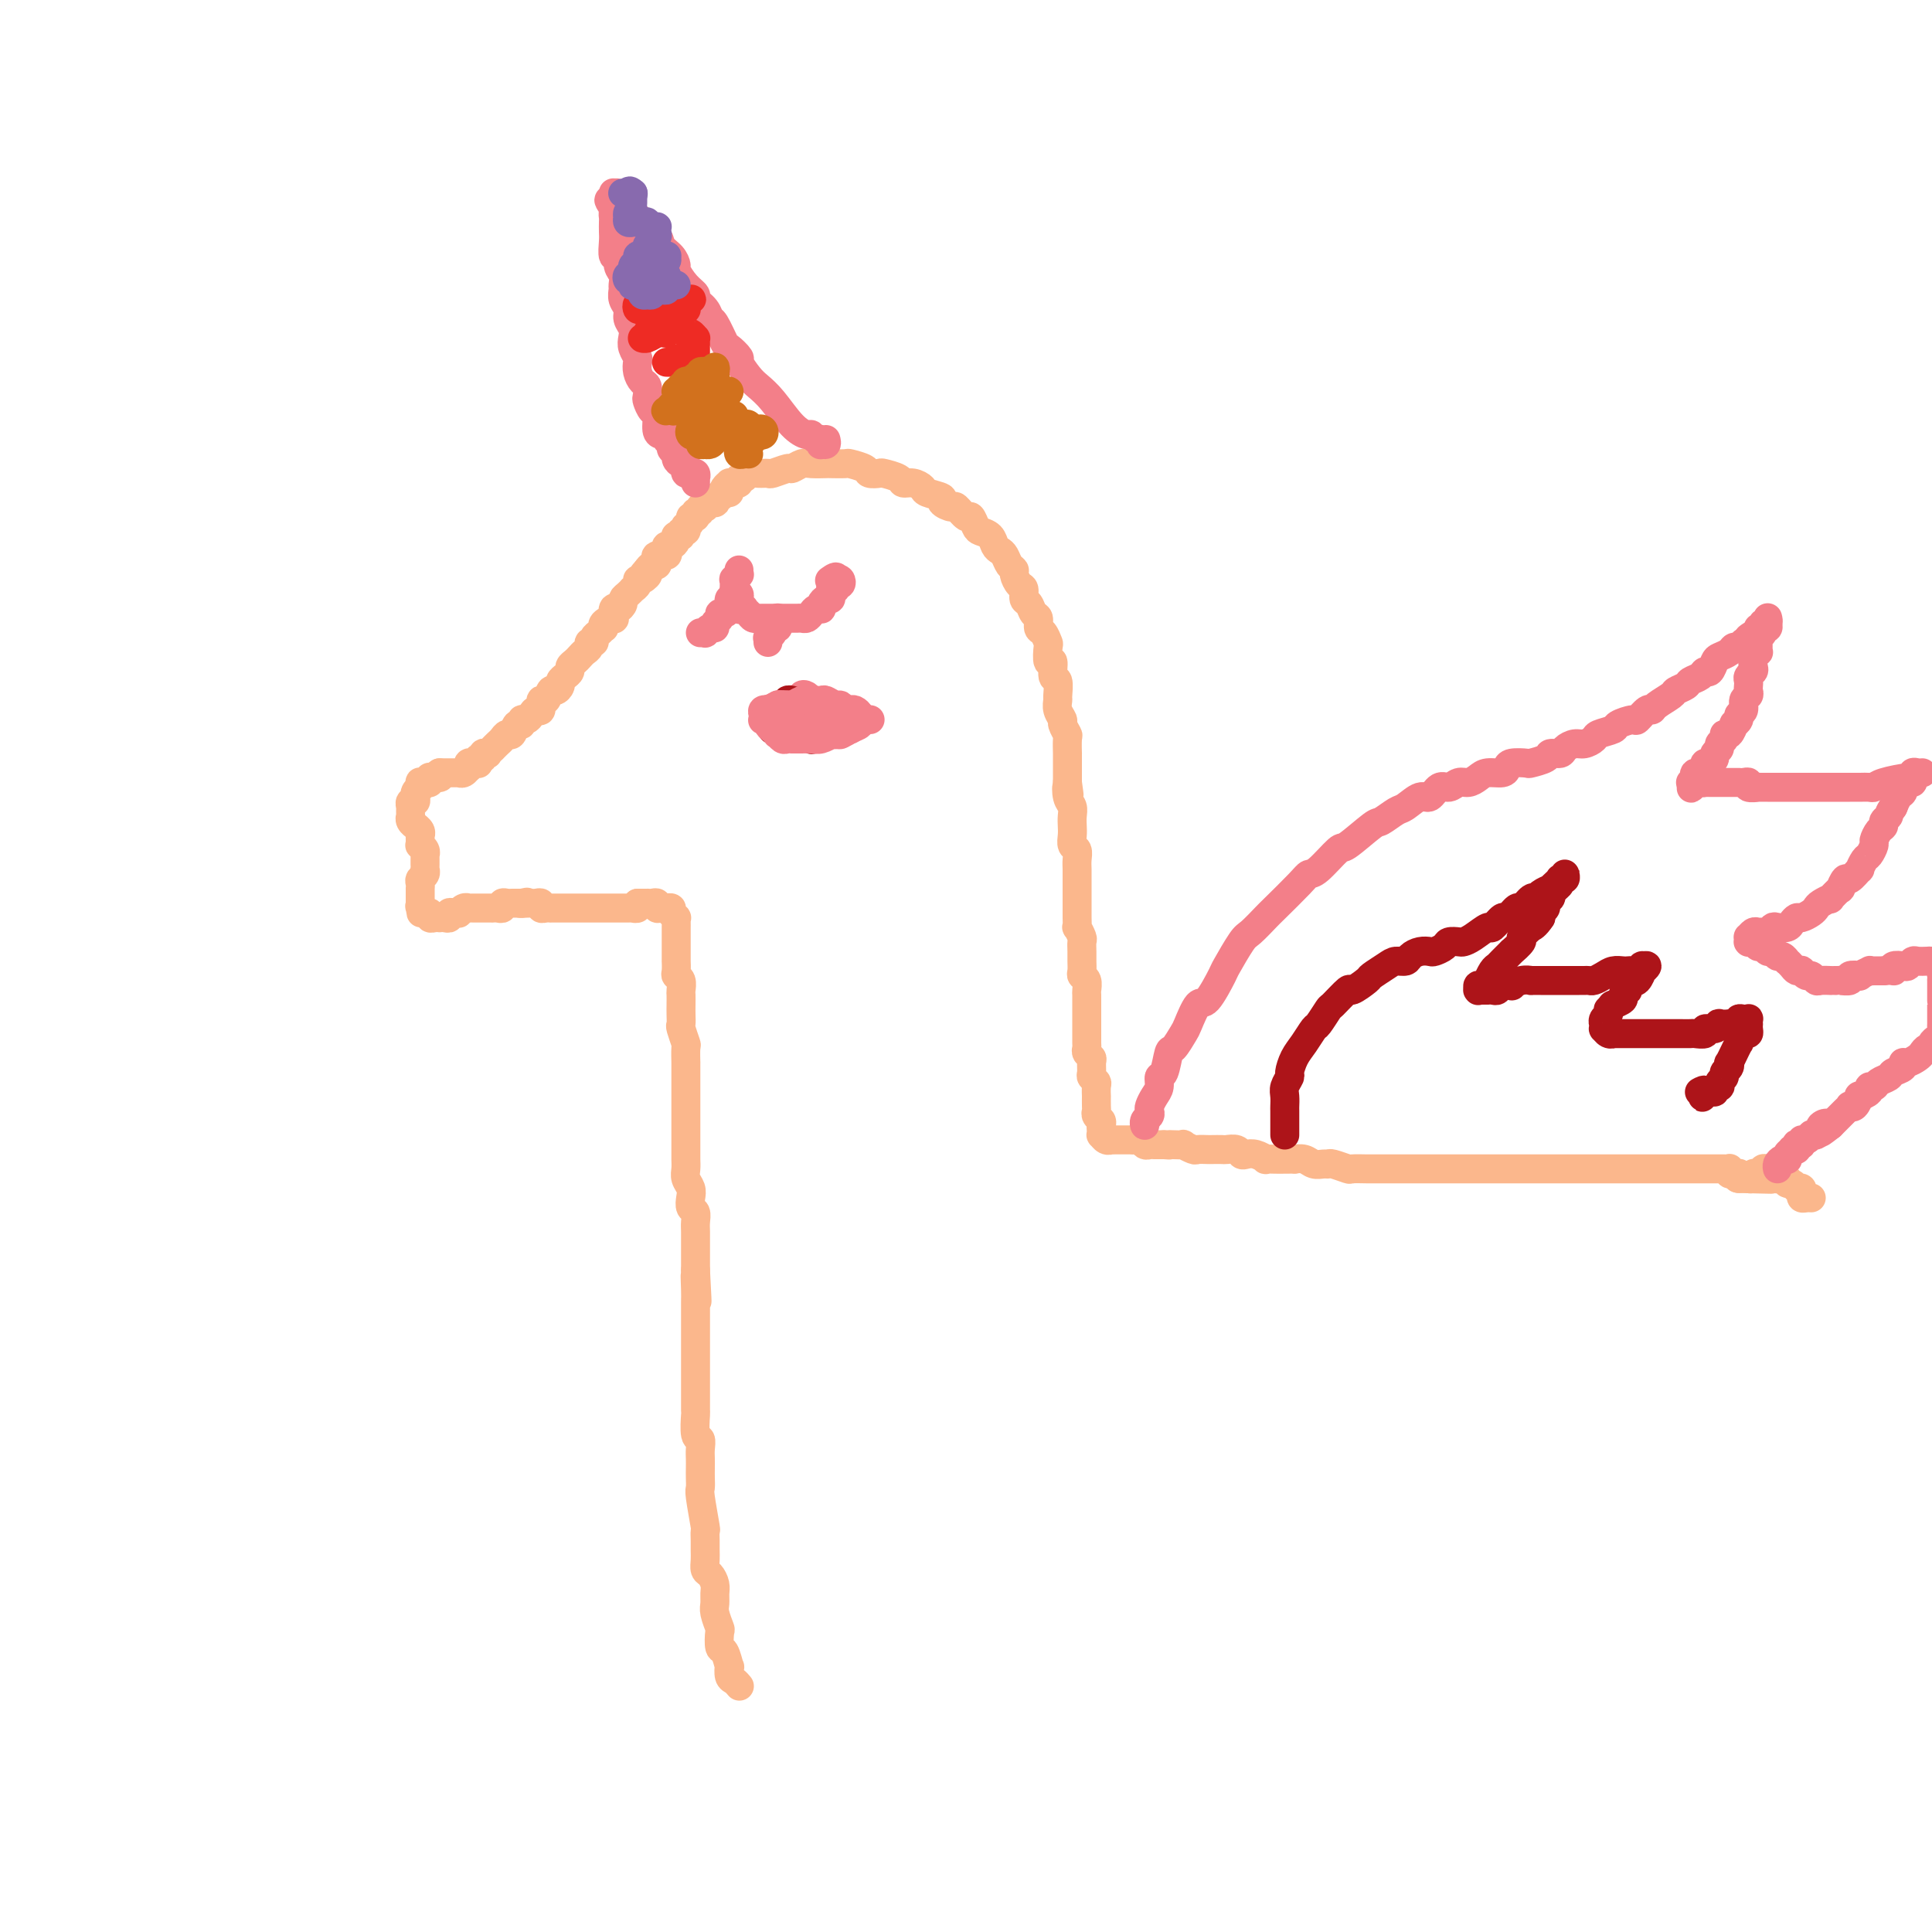 <svg viewBox='0 0 400 400' version='1.1' xmlns='http://www.w3.org/2000/svg' xmlns:xlink='http://www.w3.org/1999/xlink'><g fill='none' stroke='#FBB78C' stroke-width='6' stroke-linecap='round' stroke-linejoin='round'><path d='M149,103c-0.414,-0.113 -0.828,-0.226 -1,0c-0.172,0.226 -0.102,0.792 0,1c0.102,0.208 0.238,0.060 0,0c-0.238,-0.060 -0.849,-0.030 -1,0c-0.151,0.030 0.157,0.061 0,0c-0.157,-0.061 -0.778,-0.214 -1,0c-0.222,0.214 -0.044,0.793 0,1c0.044,0.207 -0.044,0.040 0,0c0.044,-0.040 0.222,0.046 0,0c-0.222,-0.046 -0.844,-0.222 -1,0c-0.156,0.222 0.156,0.844 0,1c-0.156,0.156 -0.778,-0.155 -1,0c-0.222,0.155 -0.044,0.776 0,1c0.044,0.224 -0.044,0.050 0,0c0.044,-0.050 0.222,0.024 0,0c-0.222,-0.024 -0.843,-0.146 -1,0c-0.157,0.146 0.150,0.560 0,1c-0.150,0.440 -0.757,0.906 -1,1c-0.243,0.094 -0.121,-0.185 0,0c0.121,0.185 0.243,0.833 0,1c-0.243,0.167 -0.849,-0.149 -1,0c-0.151,0.149 0.153,0.762 0,1c-0.153,0.238 -0.763,0.102 -1,0c-0.237,-0.102 -0.103,-0.168 0,0c0.103,0.168 0.173,0.571 0,1c-0.173,0.429 -0.590,0.885 -1,1c-0.410,0.115 -0.814,-0.110 -1,0c-0.186,0.110 -0.154,0.555 0,1c0.154,0.445 0.431,0.889 0,1c-0.431,0.111 -1.568,-0.111 -2,0c-0.432,0.111 -0.157,0.556 0,1c0.157,0.444 0.196,0.889 0,1c-0.196,0.111 -0.627,-0.111 -1,0c-0.373,0.111 -0.686,0.556 -1,1'/><path d='M134,118c-2.277,2.483 -0.470,1.191 0,1c0.470,-0.191 -0.396,0.720 -1,1c-0.604,0.280 -0.946,-0.069 -1,0c-0.054,0.069 0.179,0.557 0,1c-0.179,0.443 -0.770,0.840 -1,1c-0.230,0.160 -0.099,0.084 0,0c0.099,-0.084 0.167,-0.176 0,0c-0.167,0.176 -0.570,0.619 -1,1c-0.430,0.381 -0.886,0.698 -1,1c-0.114,0.302 0.115,0.588 0,1c-0.115,0.412 -0.574,0.950 -1,1c-0.426,0.050 -0.818,-0.389 -1,0c-0.182,0.389 -0.153,1.606 0,2c0.153,0.394 0.431,-0.035 0,0c-0.431,0.035 -1.569,0.534 -2,1c-0.431,0.466 -0.153,0.899 0,1c0.153,0.101 0.181,-0.132 0,0c-0.181,0.132 -0.569,0.627 -1,1c-0.431,0.373 -0.903,0.625 -1,1c-0.097,0.375 0.181,0.874 0,1c-0.181,0.126 -0.822,-0.121 -1,0c-0.178,0.121 0.106,0.610 0,1c-0.106,0.390 -0.602,0.682 -1,1c-0.398,0.318 -0.698,0.663 -1,1c-0.302,0.337 -0.607,0.668 -1,1c-0.393,0.332 -0.875,0.666 -1,1c-0.125,0.334 0.107,0.668 0,1c-0.107,0.332 -0.554,0.661 -1,1c-0.446,0.339 -0.893,0.687 -1,1c-0.107,0.313 0.125,0.589 0,1c-0.125,0.411 -0.607,0.955 -1,1c-0.393,0.045 -0.697,-0.409 -1,0c-0.303,0.409 -0.606,1.682 -1,2c-0.394,0.318 -0.879,-0.317 -1,0c-0.121,0.317 0.121,1.586 0,2c-0.121,0.414 -0.606,-0.028 -1,0c-0.394,0.028 -0.697,0.527 -1,1c-0.303,0.473 -0.606,0.919 -1,1c-0.394,0.081 -0.879,-0.203 -1,0c-0.121,0.203 0.122,0.895 0,1c-0.122,0.105 -0.610,-0.375 -1,0c-0.390,0.375 -0.683,1.607 -1,2c-0.317,0.393 -0.658,-0.053 -1,0c-0.342,0.053 -0.684,0.606 -1,1c-0.316,0.394 -0.605,0.628 -1,1c-0.395,0.372 -0.894,0.883 -1,1c-0.106,0.117 0.183,-0.161 0,0c-0.183,0.161 -0.837,0.760 -1,1c-0.163,0.240 0.166,0.121 0,0c-0.166,-0.121 -0.828,-0.243 -1,0c-0.172,0.243 0.147,0.850 0,1c-0.147,0.150 -0.761,-0.157 -1,0c-0.239,0.157 -0.103,0.778 0,1c0.103,0.222 0.172,0.044 0,0c-0.172,-0.044 -0.585,0.044 -1,0c-0.415,-0.044 -0.833,-0.222 -1,0c-0.167,0.222 -0.083,0.844 0,1c0.083,0.156 0.167,-0.154 0,0c-0.167,0.154 -0.583,0.773 -1,1c-0.417,0.227 -0.834,0.061 -1,0c-0.166,-0.061 -0.082,-0.016 0,0c0.082,0.016 0.163,0.004 0,0c-0.163,-0.004 -0.568,-0.001 -1,0c-0.432,0.001 -0.889,0.000 -1,0c-0.111,-0.000 0.124,-0.000 0,0c-0.124,0.000 -0.607,0.000 -1,0c-0.393,-0.000 -0.697,-0.000 -1,0'/><path d='M91,160c-2.276,1.465 -0.465,1.128 0,1c0.465,-0.128 -0.414,-0.049 -1,0c-0.586,0.049 -0.879,0.066 -1,0c-0.121,-0.066 -0.071,-0.215 0,0c0.071,0.215 0.162,0.794 0,1c-0.162,0.206 -0.578,0.041 -1,0c-0.422,-0.041 -0.849,0.044 -1,0c-0.151,-0.044 -0.026,-0.218 0,0c0.026,0.218 -0.046,0.828 0,1c0.046,0.172 0.209,-0.093 0,0c-0.209,0.093 -0.792,0.546 -1,1c-0.208,0.454 -0.042,0.910 0,1c0.042,0.090 -0.041,-0.187 0,0c0.041,0.187 0.207,0.837 0,1c-0.207,0.163 -0.788,-0.163 -1,0c-0.212,0.163 -0.057,0.813 0,1c0.057,0.187 0.014,-0.091 0,0c-0.014,0.091 0.000,0.550 0,1c-0.000,0.450 -0.015,0.890 0,1c0.015,0.110 0.060,-0.111 0,0c-0.060,0.111 -0.226,0.555 0,1c0.226,0.445 0.845,0.890 1,1c0.155,0.110 -0.155,-0.115 0,0c0.155,0.115 0.773,0.569 1,1c0.227,0.431 0.061,0.837 0,1c-0.061,0.163 -0.017,0.081 0,0c0.017,-0.081 0.008,-0.163 0,0c-0.008,0.163 -0.016,0.569 0,1c0.016,0.431 0.057,0.885 0,1c-0.057,0.115 -0.211,-0.109 0,0c0.211,0.109 0.789,0.550 1,1c0.211,0.450 0.057,0.908 0,1c-0.057,0.092 -0.015,-0.182 0,0c0.015,0.182 0.004,0.818 0,1c-0.004,0.182 0.000,-0.092 0,0c-0.000,0.092 -0.004,0.550 0,1c0.004,0.450 0.015,0.894 0,1c-0.015,0.106 -0.057,-0.125 0,0c0.057,0.125 0.211,0.607 0,1c-0.211,0.393 -0.789,0.696 -1,1c-0.211,0.304 -0.057,0.607 0,1c0.057,0.393 0.015,0.875 0,1c-0.015,0.125 -0.004,-0.107 0,0c0.004,0.107 0.001,0.555 0,1c-0.001,0.445 -0.000,0.889 0,1c0.000,0.111 0.000,-0.111 0,0c-0.000,0.111 -0.000,0.556 0,1'/><path d='M87,187c0.321,3.338 0.124,1.683 0,1c-0.124,-0.683 -0.174,-0.393 0,0c0.174,0.393 0.572,0.890 1,1c0.428,0.110 0.884,-0.167 1,0c0.116,0.167 -0.110,0.776 0,1c0.110,0.224 0.555,0.061 1,0c0.445,-0.061 0.889,-0.020 1,0c0.111,0.020 -0.111,0.020 0,0c0.111,-0.020 0.556,-0.058 1,0c0.444,0.058 0.889,0.213 1,0c0.111,-0.213 -0.111,-0.793 0,-1c0.111,-0.207 0.556,-0.041 1,0c0.444,0.041 0.889,-0.041 1,0c0.111,0.041 -0.111,0.207 0,0c0.111,-0.207 0.556,-0.788 1,-1c0.444,-0.212 0.889,-0.057 1,0c0.111,0.057 -0.110,0.015 0,0c0.110,-0.015 0.550,-0.004 1,0c0.450,0.004 0.908,0.001 1,0c0.092,-0.001 -0.182,-0.000 0,0c0.182,0.000 0.819,0.000 1,0c0.181,-0.000 -0.096,0.000 0,0c0.096,-0.000 0.564,-0.000 1,0c0.436,0.000 0.839,0.001 1,0c0.161,-0.001 0.081,-0.004 0,0c-0.081,0.004 -0.162,0.015 0,0c0.162,-0.015 0.568,-0.057 1,0c0.432,0.057 0.889,0.211 1,0c0.111,-0.211 -0.125,-0.789 0,-1c0.125,-0.211 0.611,-0.057 1,0c0.389,0.057 0.682,0.015 1,0c0.318,-0.015 0.662,-0.004 1,0c0.338,0.004 0.669,0.002 1,0'/><path d='M108,187c2.432,-0.464 0.511,-0.124 0,0c-0.511,0.124 0.389,0.032 1,0c0.611,-0.032 0.934,-0.005 1,0c0.066,0.005 -0.123,-0.013 0,0c0.123,0.013 0.559,0.056 1,0c0.441,-0.056 0.888,-0.211 1,0c0.112,0.211 -0.111,0.789 0,1c0.111,0.211 0.556,0.057 1,0c0.444,-0.057 0.889,-0.015 1,0c0.111,0.015 -0.110,0.004 0,0c0.110,-0.004 0.550,-0.001 1,0c0.450,0.001 0.908,0.000 1,0c0.092,-0.000 -0.182,-0.000 0,0c0.182,0.000 0.818,0.000 1,0c0.182,-0.000 -0.092,-0.000 0,0c0.092,0.000 0.551,0.000 1,0c0.449,-0.000 0.889,-0.000 1,0c0.111,0.000 -0.106,0.000 0,0c0.106,-0.000 0.535,-0.000 1,0c0.465,0.000 0.964,0.000 1,0c0.036,-0.000 -0.393,-0.000 0,0c0.393,0.000 1.607,0.000 2,0c0.393,-0.000 -0.036,-0.000 0,0c0.036,0.000 0.535,0.000 1,0c0.465,-0.000 0.894,-0.000 1,0c0.106,0.000 -0.113,0.000 0,0c0.113,-0.000 0.556,-0.000 1,0c0.444,0.000 0.889,0.000 1,0c0.111,-0.000 -0.111,-0.000 0,0c0.111,0.000 0.556,0.000 1,0c0.444,-0.000 0.889,-0.000 1,0c0.111,0.000 -0.110,0.001 0,0c0.110,-0.001 0.551,-0.004 1,0c0.449,0.004 0.905,0.015 1,0c0.095,-0.015 -0.170,-0.056 0,0c0.170,0.056 0.777,0.207 1,0c0.223,-0.207 0.064,-0.774 0,-1c-0.064,-0.226 -0.032,-0.113 0,0'/><path d='M132,187c3.875,-0.000 1.564,-0.001 1,0c-0.564,0.001 0.619,0.004 1,0c0.381,-0.004 -0.039,-0.015 0,0c0.039,0.015 0.536,0.057 1,0c0.464,-0.057 0.895,-0.211 1,0c0.105,0.211 -0.117,0.789 0,1c0.117,0.211 0.571,0.056 1,0c0.429,-0.056 0.832,-0.012 1,0c0.168,0.012 0.101,-0.007 0,0c-0.101,0.007 -0.237,0.040 0,0c0.237,-0.040 0.848,-0.151 1,0c0.152,0.151 -0.155,0.566 0,1c0.155,0.434 0.774,0.887 1,1c0.226,0.113 0.061,-0.114 0,0c-0.061,0.114 -0.016,0.569 0,1c0.016,0.431 0.004,0.836 0,1c-0.004,0.164 -0.001,0.085 0,0c0.001,-0.085 0.000,-0.177 0,0c-0.000,0.177 -0.000,0.623 0,1c0.000,0.377 0.000,0.683 0,1c-0.000,0.317 -0.000,0.643 0,1c0.000,0.357 0.000,0.743 0,1c-0.000,0.257 -0.001,0.384 0,1c0.001,0.616 0.004,1.722 0,2c-0.004,0.278 -0.015,-0.272 0,0c0.015,0.272 0.057,1.367 0,2c-0.057,0.633 -0.211,0.802 0,1c0.211,0.198 0.789,0.423 1,1c0.211,0.577 0.057,1.507 0,2c-0.057,0.493 -0.016,0.550 0,1c0.016,0.450 0.008,1.295 0,2c-0.008,0.705 -0.016,1.272 0,2c0.016,0.728 0.057,1.619 0,2c-0.057,0.381 -0.211,0.253 0,1c0.211,0.747 0.789,2.370 1,3c0.211,0.630 0.057,0.267 0,1c-0.057,0.733 -0.015,2.560 0,3c0.015,0.440 0.004,-0.509 0,0c-0.004,0.509 -0.001,2.477 0,3c0.001,0.523 0.000,-0.399 0,0c-0.000,0.399 -0.000,2.118 0,3c0.000,0.882 0.000,0.927 0,1c-0.000,0.073 -0.000,0.176 0,1c0.000,0.824 0.000,2.370 0,3c-0.000,0.630 -0.000,0.343 0,1c0.000,0.657 0.000,2.259 0,3c-0.000,0.741 -0.001,0.621 0,1c0.001,0.379 0.004,1.256 0,2c-0.004,0.744 -0.015,1.354 0,2c0.015,0.646 0.056,1.329 0,2c-0.056,0.671 -0.207,1.331 0,2c0.207,0.669 0.774,1.348 1,2c0.226,0.652 0.113,1.277 0,2c-0.113,0.723 -0.226,1.545 0,2c0.226,0.455 0.793,0.542 1,1c0.207,0.458 0.056,1.288 0,2c-0.056,0.712 -0.015,1.307 0,2c0.015,0.693 0.004,1.484 0,2c-0.004,0.516 -0.001,0.757 0,1c0.001,0.243 0.000,0.489 0,1c-0.000,0.511 -0.000,1.289 0,2c0.000,0.711 0.000,1.356 0,2'/><path d='M144,263c0.619,11.656 0.166,4.297 0,2c-0.166,-2.297 -0.044,0.467 0,2c0.044,1.533 0.012,1.834 0,2c-0.012,0.166 -0.003,0.198 0,1c0.003,0.802 0.001,2.373 0,3c-0.001,0.627 -0.000,0.309 0,1c0.000,0.691 0.000,2.392 0,3c-0.000,0.608 -0.000,0.123 0,1c0.000,0.877 0.000,3.115 0,4c-0.000,0.885 -0.000,0.416 0,1c0.000,0.584 0.000,2.219 0,3c-0.000,0.781 -0.001,0.707 0,1c0.001,0.293 0.004,0.953 0,2c-0.004,1.047 -0.015,2.483 0,3c0.015,0.517 0.057,0.116 0,1c-0.057,0.884 -0.211,3.052 0,4c0.211,0.948 0.789,0.676 1,1c0.211,0.324 0.057,1.243 0,2c-0.057,0.757 -0.016,1.353 0,2c0.016,0.647 0.008,1.344 0,2c-0.008,0.656 -0.016,1.270 0,2c0.016,0.730 0.057,1.575 0,2c-0.057,0.425 -0.211,0.432 0,2c0.211,1.568 0.789,4.699 1,6c0.211,1.301 0.056,0.772 0,1c-0.056,0.228 -0.012,1.212 0,2c0.012,0.788 -0.007,1.380 0,2c0.007,0.620 0.040,1.268 0,2c-0.040,0.732 -0.154,1.547 0,2c0.154,0.453 0.576,0.543 1,1c0.424,0.457 0.849,1.282 1,2c0.151,0.718 0.026,1.328 0,2c-0.026,0.672 0.045,1.407 0,2c-0.045,0.593 -0.205,1.046 0,2c0.205,0.954 0.777,2.411 1,3c0.223,0.589 0.099,0.310 0,1c-0.099,0.690 -0.171,2.349 0,3c0.171,0.651 0.584,0.293 1,1c0.416,0.707 0.833,2.480 1,3c0.167,0.520 0.083,-0.214 0,0c-0.083,0.214 -0.167,1.377 0,2c0.167,0.623 0.583,0.706 1,1c0.417,0.294 0.833,0.798 1,1c0.167,0.202 0.083,0.101 0,0'/><path d='M151,102c-0.391,0.083 -0.781,0.165 -1,0c-0.219,-0.165 -0.265,-0.579 0,-1c0.265,-0.421 0.841,-0.849 1,-1c0.159,-0.151 -0.098,-0.025 0,0c0.098,0.025 0.550,-0.050 1,0c0.450,0.050 0.897,0.224 1,0c0.103,-0.224 -0.137,-0.845 0,-1c0.137,-0.155 0.650,0.156 1,0c0.350,-0.156 0.535,-0.778 1,-1c0.465,-0.222 1.209,-0.044 2,0c0.791,0.044 1.630,-0.044 2,0c0.370,0.044 0.272,0.222 1,0c0.728,-0.222 2.283,-0.844 3,-1c0.717,-0.156 0.595,0.154 1,0c0.405,-0.154 1.335,-0.773 2,-1c0.665,-0.227 1.065,-0.062 2,0c0.935,0.062 2.405,0.019 3,0c0.595,-0.019 0.315,-0.016 1,0c0.685,0.016 2.334,0.043 3,0c0.666,-0.043 0.347,-0.156 1,0c0.653,0.156 2.277,0.580 3,1c0.723,0.420 0.546,0.834 1,1c0.454,0.166 1.539,0.082 2,0c0.461,-0.082 0.299,-0.163 1,0c0.701,0.163 2.265,0.568 3,1c0.735,0.432 0.639,0.889 1,1c0.361,0.111 1.177,-0.125 2,0c0.823,0.125 1.653,0.612 2,1c0.347,0.388 0.210,0.676 1,1c0.790,0.324 2.506,0.683 3,1c0.494,0.317 -0.233,0.591 0,1c0.233,0.409 1.425,0.953 2,1c0.575,0.047 0.534,-0.405 1,0c0.466,0.405 1.438,1.666 2,2c0.562,0.334 0.714,-0.258 1,0c0.286,0.258 0.707,1.365 1,2c0.293,0.635 0.460,0.799 1,1c0.540,0.201 1.454,0.439 2,1c0.546,0.561 0.725,1.446 1,2c0.275,0.554 0.647,0.777 1,1c0.353,0.223 0.686,0.445 1,1c0.314,0.555 0.610,1.443 1,2c0.390,0.557 0.874,0.783 1,1c0.126,0.217 -0.107,0.424 0,1c0.107,0.576 0.553,1.520 1,2c0.447,0.480 0.894,0.495 1,1c0.106,0.505 -0.130,1.501 0,2c0.130,0.499 0.626,0.500 1,1c0.374,0.500 0.626,1.500 1,2c0.374,0.500 0.871,0.499 1,1c0.129,0.501 -0.110,1.505 0,2c0.110,0.495 0.569,0.480 1,1c0.431,0.520 0.832,1.576 1,2c0.168,0.424 0.101,0.216 0,1c-0.101,0.784 -0.237,2.561 0,3c0.237,0.439 0.849,-0.458 1,0c0.151,0.458 -0.157,2.272 0,3c0.157,0.728 0.778,0.370 1,1c0.222,0.630 0.044,2.248 0,3c-0.044,0.752 0.044,0.640 0,1c-0.044,0.360 -0.222,1.193 0,2c0.222,0.807 0.844,1.587 1,2c0.156,0.413 -0.154,0.458 0,1c0.154,0.542 0.773,1.582 1,2c0.227,0.418 0.061,0.216 0,1c-0.061,0.784 -0.016,2.555 0,3c0.016,0.445 0.004,-0.438 0,0c-0.004,0.438 -0.001,2.195 0,3c0.001,0.805 0.000,0.659 0,1c-0.000,0.341 -0.000,1.171 0,2'/><path d='M221,162c0.635,4.617 0.223,1.660 0,1c-0.223,-0.660 -0.256,0.978 0,2c0.256,1.022 0.800,1.430 1,2c0.200,0.570 0.057,1.304 0,2c-0.057,0.696 -0.029,1.355 0,2c0.029,0.645 0.060,1.274 0,2c-0.060,0.726 -0.212,1.547 0,2c0.212,0.453 0.789,0.539 1,1c0.211,0.461 0.057,1.298 0,2c-0.057,0.702 -0.015,1.269 0,2c0.015,0.731 0.004,1.628 0,2c-0.004,0.372 -0.001,0.221 0,1c0.001,0.779 0.001,2.490 0,3c-0.001,0.510 -0.001,-0.181 0,0c0.001,0.181 0.004,1.232 0,2c-0.004,0.768 -0.015,1.252 0,2c0.015,0.748 0.057,1.762 0,2c-0.057,0.238 -0.211,-0.298 0,0c0.211,0.298 0.789,1.431 1,2c0.211,0.569 0.056,0.572 0,1c-0.056,0.428 -0.011,1.279 0,2c0.011,0.721 -0.011,1.310 0,2c0.011,0.690 0.056,1.479 0,2c-0.056,0.521 -0.211,0.775 0,1c0.211,0.225 0.789,0.423 1,1c0.211,0.577 0.057,1.534 0,2c-0.057,0.466 -0.015,0.440 0,1c0.015,0.560 0.004,1.708 0,2c-0.004,0.292 -0.001,-0.270 0,0c0.001,0.270 0.000,1.371 0,2c-0.000,0.629 0.000,0.784 0,1c-0.000,0.216 -0.001,0.491 0,1c0.001,0.509 0.004,1.250 0,2c-0.004,0.750 -0.015,1.509 0,2c0.015,0.491 0.057,0.713 0,1c-0.057,0.287 -0.212,0.640 0,1c0.212,0.360 0.793,0.727 1,1c0.207,0.273 0.041,0.453 0,1c-0.041,0.547 0.041,1.461 0,2c-0.041,0.539 -0.207,0.703 0,1c0.207,0.297 0.788,0.727 1,1c0.212,0.273 0.057,0.388 0,1c-0.057,0.612 -0.016,1.722 0,2c0.016,0.278 0.008,-0.276 0,0c-0.008,0.276 -0.016,1.384 0,2c0.016,0.616 0.057,0.742 0,1c-0.057,0.258 -0.211,0.647 0,1c0.211,0.353 0.788,0.668 1,1c0.212,0.332 0.060,0.681 0,1c-0.060,0.319 -0.026,0.607 0,1c0.026,0.393 0.045,0.890 0,1c-0.045,0.110 -0.153,-0.167 0,0c0.153,0.167 0.567,0.777 1,1c0.433,0.223 0.886,0.060 1,0c0.114,-0.060 -0.110,-0.016 0,0c0.110,0.016 0.554,0.004 1,0c0.446,-0.004 0.893,-0.001 1,0c0.107,0.001 -0.126,-0.001 0,0c0.126,0.001 0.611,0.004 1,0c0.389,-0.004 0.682,-0.015 1,0c0.318,0.015 0.663,0.057 1,0c0.337,-0.057 0.668,-0.211 1,0c0.332,0.211 0.666,0.789 1,1c0.334,0.211 0.667,0.057 1,0c0.333,-0.057 0.667,-0.015 1,0c0.333,0.015 0.667,0.004 1,0c0.333,-0.004 0.667,-0.002 1,0'/><path d='M241,237c2.057,0.156 1.199,0.046 1,0c-0.199,-0.046 0.260,-0.026 1,0c0.740,0.026 1.760,0.060 2,0c0.240,-0.060 -0.302,-0.212 0,0c0.302,0.212 1.447,0.789 2,1c0.553,0.211 0.514,0.057 1,0c0.486,-0.057 1.496,-0.016 2,0c0.504,0.016 0.502,0.008 1,0c0.498,-0.008 1.495,-0.016 2,0c0.505,0.016 0.519,0.056 1,0c0.481,-0.056 1.429,-0.207 2,0c0.571,0.207 0.764,0.774 1,1c0.236,0.226 0.514,0.113 1,0c0.486,-0.113 1.179,-0.226 2,0c0.821,0.226 1.769,0.793 2,1c0.231,0.207 -0.255,0.056 0,0c0.255,-0.056 1.251,-0.016 2,0c0.749,0.016 1.250,0.008 2,0c0.750,-0.008 1.749,-0.016 2,0c0.251,0.016 -0.244,0.057 0,0c0.244,-0.057 1.229,-0.212 2,0c0.771,0.212 1.328,0.793 2,1c0.672,0.207 1.460,0.041 2,0c0.540,-0.041 0.834,0.041 1,0c0.166,-0.041 0.204,-0.207 1,0c0.796,0.207 2.349,0.788 3,1c0.651,0.212 0.400,0.057 1,0c0.600,-0.057 2.051,-0.015 3,0c0.949,0.015 1.395,0.004 2,0c0.605,-0.004 1.368,-0.001 2,0c0.632,0.001 1.133,0.000 2,0c0.867,-0.000 2.099,-0.000 3,0c0.901,0.000 1.472,0.000 2,0c0.528,-0.000 1.015,-0.000 2,0c0.985,0.000 2.469,0.000 3,0c0.531,-0.000 0.109,-0.000 1,0c0.891,0.000 3.093,0.000 4,0c0.907,-0.000 0.517,-0.000 1,0c0.483,0.000 1.838,0.000 3,0c1.162,-0.000 2.130,-0.000 3,0c0.870,0.000 1.641,0.000 2,0c0.359,-0.000 0.306,-0.000 1,0c0.694,0.000 2.134,0.000 3,0c0.866,-0.000 1.159,-0.000 2,0c0.841,0.000 2.230,0.000 3,0c0.770,-0.000 0.920,-0.000 1,0c0.080,0.000 0.090,-0.000 1,0c0.910,0.000 2.719,0.000 4,0c1.281,-0.000 2.033,-0.000 3,0c0.967,0.000 2.150,0.000 3,0c0.850,-0.000 1.365,-0.000 2,0c0.635,0.000 1.388,0.000 2,0c0.612,-0.000 1.084,-0.000 2,0c0.916,0.000 2.275,0.000 3,0c0.725,-0.000 0.815,-0.000 1,0c0.185,0.000 0.464,0.000 1,0c0.536,-0.000 1.327,-0.000 2,0c0.673,0.000 1.227,0.000 2,0c0.773,-0.000 1.765,-0.000 2,0c0.235,0.000 -0.288,0.000 0,0c0.288,-0.000 1.386,-0.000 2,0c0.614,0.000 0.743,0.000 1,0c0.257,-0.000 0.644,-0.001 1,0c0.356,0.001 0.683,0.004 1,0c0.317,-0.004 0.624,-0.015 1,0c0.376,0.015 0.823,0.057 1,0c0.177,-0.057 0.086,-0.212 0,0c-0.086,0.212 -0.167,0.792 0,1c0.167,0.208 0.581,0.046 1,0c0.419,-0.046 0.844,0.026 1,0c0.156,-0.026 0.045,-0.150 0,0c-0.045,0.150 -0.022,0.575 0,1'/><path d='M360,244c12.692,0.308 3.921,0.079 1,0c-2.921,-0.079 0.006,-0.007 1,0c0.994,0.007 0.055,-0.051 0,0c-0.055,0.051 0.774,0.211 1,0c0.226,-0.211 -0.151,-0.792 0,-1c0.151,-0.208 0.829,-0.041 1,0c0.171,0.041 -0.164,-0.042 0,0c0.164,0.042 0.828,0.211 1,0c0.172,-0.211 -0.147,-0.802 0,-1c0.147,-0.198 0.761,-0.001 1,0c0.239,0.001 0.103,-0.192 0,0c-0.103,0.192 -0.172,0.769 0,1c0.172,0.231 0.585,0.115 1,0c0.415,-0.115 0.833,-0.228 1,0c0.167,0.228 0.082,0.797 0,1c-0.082,0.203 -0.163,0.039 0,0c0.163,-0.039 0.570,0.046 1,0c0.430,-0.046 0.885,-0.222 1,0c0.115,0.222 -0.109,0.843 0,1c0.109,0.157 0.551,-0.151 1,0c0.449,0.151 0.904,0.762 1,1c0.096,0.238 -0.168,0.102 0,0c0.168,-0.102 0.767,-0.171 1,0c0.233,0.171 0.101,0.582 0,1c-0.101,0.418 -0.171,0.844 0,1c0.171,0.156 0.585,0.042 1,0c0.415,-0.042 0.833,-0.012 1,0c0.167,0.012 0.084,0.006 0,0'/></g>
<g fill='none' stroke='#EE2B24' stroke-width='6' stroke-linecap='round' stroke-linejoin='round'><path d='M168,149c-0.304,-0.000 -0.607,-0.000 -1,0c-0.393,0.000 -0.875,0.000 -1,0c-0.125,-0.000 0.106,-0.000 0,0c-0.106,0.000 -0.549,0.000 -1,0c-0.451,-0.000 -0.908,-0.000 -1,0c-0.092,0.000 0.182,0.000 0,0c-0.182,-0.000 -0.819,-0.001 -1,0c-0.181,0.001 0.095,0.004 0,0c-0.095,-0.004 -0.561,-0.016 -1,0c-0.439,0.016 -0.849,0.060 -1,0c-0.151,-0.060 -0.041,-0.222 0,0c0.041,0.222 0.014,0.830 0,1c-0.014,0.170 -0.014,-0.098 0,0c0.014,0.098 0.041,0.562 0,1c-0.041,0.438 -0.152,0.849 0,1c0.152,0.151 0.566,0.040 1,0c0.434,-0.040 0.888,-0.011 1,0c0.112,0.011 -0.120,0.003 0,0c0.120,-0.003 0.591,-0.001 1,0c0.409,0.001 0.758,0.001 1,0c0.242,-0.001 0.379,-0.004 1,0c0.621,0.004 1.725,0.015 2,0c0.275,-0.015 -0.280,-0.056 0,0c0.280,0.056 1.396,0.207 2,0c0.604,-0.207 0.697,-0.774 1,-1c0.303,-0.226 0.815,-0.112 1,0c0.185,0.112 0.042,0.222 0,0c-0.042,-0.222 0.018,-0.778 0,-1c-0.018,-0.222 -0.113,-0.112 0,0c0.113,0.112 0.434,0.226 0,0c-0.434,-0.226 -1.622,-0.793 -2,-1c-0.378,-0.207 0.053,-0.056 0,0c-0.053,0.056 -0.591,0.015 -1,0c-0.409,-0.015 -0.688,-0.004 -1,0c-0.312,0.004 -0.657,0.001 -1,0c-0.343,-0.001 -0.684,0.000 -1,0c-0.316,-0.000 -0.606,-0.001 -1,0c-0.394,0.001 -0.891,0.004 -1,0c-0.109,-0.004 0.171,-0.015 0,0c-0.171,0.015 -0.793,0.057 -1,0c-0.207,-0.057 -0.000,-0.211 0,0c0.000,0.211 -0.206,0.789 0,1c0.206,0.211 0.825,0.057 1,0c0.175,-0.057 -0.094,-0.015 0,0c0.094,0.015 0.550,0.004 1,0c0.450,-0.004 0.894,-0.001 1,0c0.106,0.001 -0.125,0.000 0,0c0.125,-0.000 0.608,-0.000 1,0c0.392,0.000 0.693,0.000 1,0c0.307,-0.000 0.618,-0.000 1,0c0.382,0.000 0.834,0.000 1,0c0.166,-0.000 0.048,-0.000 0,0c-0.048,0.000 -0.024,0.000 0,0'/><path d='M170,150c1.434,-0.536 0.520,-0.876 0,-1c-0.520,-0.124 -0.646,-0.033 -1,0c-0.354,0.033 -0.935,0.009 -1,0c-0.065,-0.009 0.385,-0.002 0,0c-0.385,0.002 -1.605,0.001 -2,0c-0.395,-0.001 0.034,-0.000 0,0c-0.034,0.000 -0.531,0.000 -1,0c-0.469,-0.000 -0.910,0.000 -1,0c-0.090,-0.000 0.171,-0.000 0,0c-0.171,0.000 -0.774,0.001 -1,0c-0.226,-0.001 -0.074,-0.004 0,0c0.074,0.004 0.071,0.015 0,0c-0.071,-0.015 -0.211,-0.056 0,0c0.211,0.056 0.774,0.207 1,0c0.226,-0.207 0.117,-0.774 0,-1c-0.117,-0.226 -0.242,-0.113 0,0c0.242,0.113 0.849,0.226 1,0c0.151,-0.226 -0.155,-0.793 0,-1c0.155,-0.207 0.771,-0.056 1,0c0.229,0.056 0.073,0.015 0,0c-0.073,-0.015 -0.062,-0.004 0,0c0.062,0.004 0.175,0.001 0,0c-0.175,-0.001 -0.638,-0.000 -1,0c-0.362,0.000 -0.623,0.000 -1,0c-0.377,-0.000 -0.872,-0.000 -1,0c-0.128,0.000 0.109,0.000 0,0c-0.109,-0.000 -0.565,-0.000 -1,0c-0.435,0.000 -0.848,0.000 -1,0c-0.152,-0.000 -0.043,-0.000 0,0c0.043,0.000 0.022,0.000 0,0'/></g>
<g fill='none' stroke='#F37F89' stroke-width='6' stroke-linecap='round' stroke-linejoin='round'><path d='M168,147c0.006,-0.302 0.012,-0.604 0,-1c-0.012,-0.396 -0.041,-0.887 0,-1c0.041,-0.113 0.152,0.152 0,0c-0.152,-0.152 -0.566,-0.721 -1,-1c-0.434,-0.279 -0.887,-0.268 -1,0c-0.113,0.268 0.114,0.794 0,1c-0.114,0.206 -0.570,0.093 -1,0c-0.430,-0.093 -0.833,-0.166 -1,0c-0.167,0.166 -0.097,0.570 0,1c0.097,0.430 0.222,0.885 0,1c-0.222,0.115 -0.792,-0.109 -1,0c-0.208,0.109 -0.053,0.551 0,1c0.053,0.449 0.003,0.905 0,1c-0.003,0.095 0.039,-0.171 0,0c-0.039,0.171 -0.160,0.778 0,1c0.160,0.222 0.603,0.060 1,0c0.397,-0.060 0.750,-0.016 1,0c0.250,0.016 0.397,0.004 1,0c0.603,-0.004 1.664,-0.001 2,0c0.336,0.001 -0.051,0.000 0,0c0.051,-0.000 0.539,-0.000 1,0c0.461,0.000 0.894,-0.000 1,0c0.106,0.000 -0.115,0.001 0,0c0.115,-0.001 0.566,-0.004 1,0c0.434,0.004 0.849,0.015 1,0c0.151,-0.015 0.036,-0.057 0,0c-0.036,0.057 0.005,0.211 0,0c-0.005,-0.211 -0.057,-0.789 0,-1c0.057,-0.211 0.223,-0.057 0,0c-0.223,0.057 -0.834,0.015 -1,0c-0.166,-0.015 0.114,-0.004 0,0c-0.114,0.004 -0.622,0.001 -1,0c-0.378,-0.001 -0.626,-0.000 -1,0c-0.374,0.000 -0.874,0.000 -1,0c-0.126,-0.000 0.121,-0.000 0,0c-0.121,0.000 -0.611,0.000 -1,0c-0.389,-0.000 -0.678,-0.000 -1,0c-0.322,0.000 -0.678,0.000 -1,0c-0.322,-0.000 -0.609,-0.001 -1,0c-0.391,0.001 -0.885,0.004 -1,0c-0.115,-0.004 0.151,-0.015 0,0c-0.151,0.015 -0.717,0.057 -1,0c-0.283,-0.057 -0.283,-0.211 0,0c0.283,0.211 0.849,0.789 1,1c0.151,0.211 -0.114,0.057 0,0c0.114,-0.057 0.608,-0.015 1,0c0.392,0.015 0.682,0.004 1,0c0.318,-0.004 0.663,-0.001 1,0c0.337,0.001 0.668,0.000 1,0c0.332,-0.000 0.667,-0.000 1,0c0.333,0.000 0.664,0.001 1,0c0.336,-0.001 0.678,-0.004 1,0c0.322,0.004 0.626,0.015 1,0c0.374,-0.015 0.819,-0.056 1,0c0.181,0.056 0.098,0.208 0,0c-0.098,-0.208 -0.212,-0.777 0,-1c0.212,-0.223 0.749,-0.098 1,0c0.251,0.098 0.214,0.171 0,0c-0.214,-0.171 -0.607,-0.585 -1,-1'/><path d='M172,148c1.591,-0.381 0.567,-0.834 0,-1c-0.567,-0.166 -0.677,-0.044 -1,0c-0.323,0.044 -0.860,0.012 -1,0c-0.140,-0.012 0.117,-0.003 0,0c-0.117,0.003 -0.608,0.001 -1,0c-0.392,-0.001 -0.683,-0.000 -1,0c-0.317,0.000 -0.658,0.000 -1,0c-0.342,-0.000 -0.684,-0.001 -1,0c-0.316,0.001 -0.605,0.003 -1,0c-0.395,-0.003 -0.895,-0.011 -1,0c-0.105,0.011 0.186,0.042 0,0c-0.186,-0.042 -0.849,-0.156 -1,0c-0.151,0.156 0.211,0.581 0,1c-0.211,0.419 -0.996,0.830 -1,1c-0.004,0.170 0.772,0.098 1,0c0.228,-0.098 -0.094,-0.222 0,0c0.094,0.222 0.602,0.792 1,1c0.398,0.208 0.684,0.056 1,0c0.316,-0.056 0.662,-0.015 1,0c0.338,0.015 0.668,0.004 1,0c0.332,-0.004 0.667,-0.001 1,0c0.333,0.001 0.664,0.001 1,0c0.336,-0.001 0.679,-0.004 1,0c0.321,0.004 0.622,0.016 1,0c0.378,-0.016 0.834,-0.061 1,0c0.166,0.061 0.042,0.228 0,0c-0.042,-0.228 -0.001,-0.849 0,-1c0.001,-0.151 -0.037,0.170 0,0c0.037,-0.170 0.151,-0.830 0,-1c-0.151,-0.170 -0.565,0.151 -1,0c-0.435,-0.151 -0.890,-0.772 -1,-1c-0.110,-0.228 0.125,-0.061 0,0c-0.125,0.061 -0.611,0.016 -1,0c-0.389,-0.016 -0.682,-0.005 -1,0c-0.318,0.005 -0.659,0.002 -1,0c-0.341,-0.002 -0.680,-0.004 -1,0c-0.320,0.004 -0.622,0.015 -1,0c-0.378,-0.015 -0.833,-0.056 -1,0c-0.167,0.056 -0.045,0.207 0,0c0.045,-0.207 0.013,-0.774 0,-1c-0.013,-0.226 -0.006,-0.113 0,0'/><path d='M153,118c-0.030,0.458 -0.061,0.915 0,1c0.061,0.085 0.213,-0.203 0,0c-0.213,0.203 -0.790,0.896 -1,1c-0.210,0.104 -0.052,-0.380 0,0c0.052,0.380 -0.000,1.623 0,2c0.000,0.377 0.053,-0.111 0,0c-0.053,0.111 -0.211,0.822 0,1c0.211,0.178 0.793,-0.176 1,0c0.207,0.176 0.041,0.884 0,1c-0.041,0.116 0.045,-0.358 0,0c-0.045,0.358 -0.220,1.550 0,2c0.220,0.450 0.833,0.159 1,0c0.167,-0.159 -0.114,-0.186 0,0c0.114,0.186 0.622,0.586 1,1c0.378,0.414 0.626,0.843 1,1c0.374,0.157 0.874,0.042 1,0c0.126,-0.042 -0.121,-0.011 0,0c0.121,0.011 0.610,0.003 1,0c0.390,-0.003 0.682,-0.001 1,0c0.318,0.001 0.664,0.000 1,0c0.336,-0.000 0.664,-0.000 1,0c0.336,0.000 0.682,0.000 1,0c0.318,-0.000 0.610,-0.000 1,0c0.390,0.000 0.878,0.001 1,0c0.122,-0.001 -0.122,-0.003 0,0c0.122,0.003 0.610,0.011 1,0c0.390,-0.011 0.683,-0.042 1,0c0.317,0.042 0.660,0.155 1,0c0.340,-0.155 0.679,-0.580 1,-1c0.321,-0.420 0.625,-0.835 1,-1c0.375,-0.165 0.822,-0.082 1,0c0.178,0.082 0.086,0.161 0,0c-0.086,-0.161 -0.166,-0.564 0,-1c0.166,-0.436 0.579,-0.906 1,-1c0.421,-0.094 0.849,0.186 1,0c0.151,-0.186 0.025,-0.838 0,-1c-0.025,-0.162 0.049,0.168 0,0c-0.049,-0.168 -0.223,-0.833 0,-1c0.223,-0.167 0.841,0.165 1,0c0.159,-0.165 -0.143,-0.828 0,-1c0.143,-0.172 0.731,0.146 1,0c0.269,-0.146 0.220,-0.756 0,-1c-0.220,-0.244 -0.610,-0.122 -1,0'/><path d='M173,120c0.556,-1.089 -0.556,-0.311 -1,0c-0.444,0.311 -0.222,0.156 0,0'/><path d='M152,124c-0.424,-0.119 -0.848,-0.238 -1,0c-0.152,0.238 -0.031,0.834 0,1c0.031,0.166 -0.029,-0.096 0,0c0.029,0.096 0.147,0.550 0,1c-0.147,0.450 -0.561,0.895 -1,1c-0.439,0.105 -0.905,-0.131 -1,0c-0.095,0.131 0.181,0.627 0,1c-0.181,0.373 -0.818,0.622 -1,1c-0.182,0.378 0.091,0.886 0,1c-0.091,0.114 -0.547,-0.166 -1,0c-0.453,0.166 -0.905,0.776 -1,1c-0.095,0.224 0.167,0.060 0,0c-0.167,-0.060 -0.762,-0.017 -1,0c-0.238,0.017 -0.119,0.009 0,0'/><path d='M161,128c-0.002,0.022 -0.005,0.044 0,0c0.005,-0.044 0.016,-0.152 0,0c-0.016,0.152 -0.061,0.566 0,1c0.061,0.434 0.227,0.887 0,1c-0.227,0.113 -0.845,-0.114 -1,0c-0.155,0.114 0.155,0.570 0,1c-0.155,0.430 -0.773,0.833 -1,1c-0.227,0.167 -0.061,0.096 0,0c0.061,-0.096 0.016,-0.218 0,0c-0.016,0.218 -0.005,0.777 0,1c0.005,0.223 0.002,0.112 0,0'/><path d='M171,91c0.112,0.431 0.223,0.863 0,1c-0.223,0.137 -0.781,-0.020 -1,0c-0.219,0.020 -0.099,0.216 0,0c0.099,-0.216 0.176,-0.846 0,-1c-0.176,-0.154 -0.606,0.167 -1,0c-0.394,-0.167 -0.753,-0.822 -1,-1c-0.247,-0.178 -0.383,0.119 -1,0c-0.617,-0.119 -1.714,-0.656 -3,-2c-1.286,-1.344 -2.759,-3.497 -4,-5c-1.241,-1.503 -2.248,-2.358 -3,-3c-0.752,-0.642 -1.247,-1.072 -2,-2c-0.753,-0.928 -1.764,-2.354 -2,-3c-0.236,-0.646 0.301,-0.511 0,-1c-0.301,-0.489 -1.441,-1.601 -2,-2c-0.559,-0.399 -0.536,-0.086 -1,-1c-0.464,-0.914 -1.415,-3.057 -2,-4c-0.585,-0.943 -0.803,-0.688 -1,-1c-0.197,-0.312 -0.372,-1.190 -1,-2c-0.628,-0.810 -1.709,-1.550 -2,-2c-0.291,-0.450 0.207,-0.610 0,-1c-0.207,-0.390 -1.120,-1.010 -2,-2c-0.880,-0.990 -1.726,-2.350 -2,-3c-0.274,-0.650 0.024,-0.589 0,-1c-0.024,-0.411 -0.370,-1.295 -1,-2c-0.630,-0.705 -1.545,-1.230 -2,-2c-0.455,-0.770 -0.451,-1.783 -1,-2c-0.549,-0.217 -1.653,0.364 -2,0c-0.347,-0.364 0.062,-1.674 0,-2c-0.062,-0.326 -0.595,0.330 -1,0c-0.405,-0.330 -0.682,-1.646 -1,-2c-0.318,-0.354 -0.676,0.255 -1,0c-0.324,-0.255 -0.612,-1.375 -1,-2c-0.388,-0.625 -0.874,-0.756 -1,-1c-0.126,-0.244 0.110,-0.601 0,-1c-0.110,-0.399 -0.565,-0.840 -1,-1c-0.435,-0.160 -0.849,-0.040 -1,0c-0.151,0.040 -0.041,-0.000 0,0c0.041,0.000 0.011,0.041 0,0c-0.011,-0.041 -0.003,-0.165 0,0c0.003,0.165 0.001,0.619 0,1c-0.001,0.381 -0.000,0.691 0,1'/><path d='M127,42c-1.856,-1.522 -0.498,0.173 0,1c0.498,0.827 0.134,0.786 0,1c-0.134,0.214 -0.037,0.682 0,1c0.037,0.318 0.014,0.486 0,1c-0.014,0.514 -0.019,1.373 0,2c0.019,0.627 0.061,1.021 0,2c-0.061,0.979 -0.227,2.542 0,3c0.227,0.458 0.846,-0.191 1,0c0.154,0.191 -0.156,1.220 0,2c0.156,0.780 0.778,1.311 1,2c0.222,0.689 0.044,1.535 0,2c-0.044,0.465 0.044,0.547 0,1c-0.044,0.453 -0.222,1.276 0,2c0.222,0.724 0.843,1.348 1,2c0.157,0.652 -0.150,1.330 0,2c0.150,0.670 0.758,1.330 1,2c0.242,0.670 0.117,1.348 0,2c-0.117,0.652 -0.225,1.278 0,2c0.225,0.722 0.782,1.540 1,2c0.218,0.460 0.097,0.561 0,1c-0.097,0.439 -0.170,1.216 0,2c0.170,0.784 0.584,1.576 1,2c0.416,0.424 0.833,0.479 1,1c0.167,0.521 0.082,1.509 0,2c-0.082,0.491 -0.163,0.486 0,1c0.163,0.514 0.570,1.549 1,2c0.430,0.451 0.885,0.320 1,1c0.115,0.680 -0.109,2.171 0,3c0.109,0.829 0.550,0.996 1,1c0.450,0.004 0.909,-0.153 1,0c0.091,0.153 -0.187,0.618 0,1c0.187,0.382 0.837,0.681 1,1c0.163,0.319 -0.163,0.659 0,1c0.163,0.341 0.814,0.684 1,1c0.186,0.316 -0.093,0.605 0,1c0.093,0.395 0.560,0.894 1,1c0.440,0.106 0.854,-0.182 1,0c0.146,0.182 0.024,0.834 0,1c-0.024,0.166 0.050,-0.153 0,0c-0.050,0.153 -0.224,0.777 0,1c0.224,0.223 0.845,0.044 1,0c0.155,-0.044 -0.154,0.045 0,0c0.154,-0.045 0.773,-0.225 1,0c0.227,0.225 0.061,0.855 0,1c-0.061,0.145 -0.016,-0.196 0,0c0.016,0.196 0.004,0.928 0,1c-0.004,0.072 -0.001,-0.517 0,-1c0.001,-0.483 0.000,-0.861 0,-1c-0.000,-0.139 -0.000,-0.040 0,0c0.000,0.040 0.000,0.020 0,0'/><path d='M140,57c0.083,-0.000 0.167,-0.000 0,0c-0.167,0.000 -0.584,0.000 -1,0c-0.416,-0.000 -0.833,-0.001 -1,0c-0.167,0.001 -0.086,0.004 0,0c0.086,-0.004 0.177,-0.015 0,0c-0.177,0.015 -0.622,0.056 -1,0c-0.378,-0.056 -0.689,-0.207 -1,0c-0.311,0.207 -0.622,0.773 -1,1c-0.378,0.227 -0.824,0.114 -1,0c-0.176,-0.114 -0.083,-0.229 0,0c0.083,0.229 0.155,0.804 0,1c-0.155,0.196 -0.539,0.015 -1,0c-0.461,-0.015 -1.000,0.137 -1,0c0.000,-0.137 0.540,-0.562 1,-1c0.460,-0.438 0.840,-0.887 1,-1c0.160,-0.113 0.099,0.111 0,0c-0.099,-0.111 -0.237,-0.555 0,-1c0.237,-0.445 0.848,-0.889 1,-1c0.152,-0.111 -0.155,0.111 0,0c0.155,-0.111 0.773,-0.556 1,-1c0.227,-0.444 0.061,-0.889 0,-1c-0.061,-0.111 -0.019,0.110 0,0c0.019,-0.110 0.015,-0.551 0,-1c-0.015,-0.449 -0.042,-0.905 0,-1c0.042,-0.095 0.152,0.171 0,0c-0.152,-0.171 -0.565,-0.778 -1,-1c-0.435,-0.222 -0.891,-0.059 -1,0c-0.109,0.059 0.128,0.015 0,0c-0.128,-0.015 -0.622,-0.000 -1,0c-0.378,0.000 -0.640,-0.013 -1,0c-0.360,0.013 -0.818,0.054 -1,0c-0.182,-0.054 -0.087,-0.203 0,0c0.087,0.203 0.167,0.759 0,1c-0.167,0.241 -0.581,0.169 -1,0c-0.419,-0.169 -0.844,-0.434 -1,0c-0.156,0.434 -0.042,1.566 0,2c0.042,0.434 0.014,0.169 0,0c-0.014,-0.169 -0.014,-0.241 0,0c0.014,0.241 0.041,0.797 0,1c-0.041,0.203 -0.151,0.055 0,0c0.151,-0.055 0.561,-0.015 1,0c0.439,0.015 0.905,0.005 1,0c0.095,-0.005 -0.181,-0.005 0,0c0.181,0.005 0.818,0.015 1,0c0.182,-0.015 -0.092,-0.057 0,0c0.092,0.057 0.551,0.211 1,0c0.449,-0.211 0.887,-0.789 1,-1c0.113,-0.211 -0.098,-0.057 0,0c0.098,0.057 0.507,0.015 1,0c0.493,-0.015 1.070,-0.004 1,0c-0.070,0.004 -0.788,0.001 -1,0c-0.212,-0.001 0.082,-0.000 0,0c-0.082,0.000 -0.541,0.000 -1,0'/><path d='M134,53c0.818,0.163 0.363,0.569 0,1c-0.363,0.431 -0.633,0.886 -1,1c-0.367,0.114 -0.830,-0.113 -1,0c-0.170,0.113 -0.045,0.566 0,1c0.045,0.434 0.012,0.848 0,1c-0.012,0.152 -0.003,0.041 0,0c0.003,-0.041 0.001,-0.012 0,0c-0.001,0.012 -0.000,0.006 0,0'/></g>
<g fill='none' stroke='#EE2B24' stroke-width='6' stroke-linecap='round' stroke-linejoin='round'><path d='M138,75c0.764,-0.002 1.528,-0.004 2,0c0.472,0.004 0.652,0.015 1,0c0.348,-0.015 0.864,-0.056 1,0c0.136,0.056 -0.107,0.208 0,0c0.107,-0.208 0.565,-0.778 1,-1c0.435,-0.222 0.849,-0.097 1,0c0.151,0.097 0.041,0.167 0,0c-0.041,-0.167 -0.011,-0.571 0,-1c0.011,-0.429 0.004,-0.885 0,-1c-0.004,-0.115 -0.004,0.109 0,0c0.004,-0.109 0.011,-0.551 0,-1c-0.011,-0.449 -0.041,-0.905 0,-1c0.041,-0.095 0.153,0.171 0,0c-0.153,-0.171 -0.573,-0.777 -1,-1c-0.427,-0.223 -0.863,-0.061 -1,0c-0.137,0.061 0.024,0.020 0,0c-0.024,-0.020 -0.232,-0.020 -1,0c-0.768,0.020 -2.097,0.059 -3,0c-0.903,-0.059 -1.381,-0.215 -2,0c-0.619,0.215 -1.378,0.800 -2,1c-0.622,0.200 -1.106,0.015 -1,0c0.106,-0.015 0.802,0.142 1,0c0.198,-0.142 -0.102,-0.582 0,-1c0.102,-0.418 0.605,-0.815 1,-1c0.395,-0.185 0.683,-0.157 1,0c0.317,0.157 0.662,0.445 1,0c0.338,-0.445 0.669,-1.622 1,-2c0.331,-0.378 0.663,0.043 1,0c0.337,-0.043 0.678,-0.550 1,-1c0.322,-0.450 0.626,-0.842 1,-1c0.374,-0.158 0.819,-0.081 1,0c0.181,0.081 0.097,0.165 0,0c-0.097,-0.165 -0.207,-0.580 0,-1c0.207,-0.420 0.732,-0.845 1,-1c0.268,-0.155 0.279,-0.042 0,0c-0.279,0.042 -0.848,0.011 -1,0c-0.152,-0.011 0.114,-0.003 0,0c-0.114,0.003 -0.608,0.001 -1,0c-0.392,-0.001 -0.682,-0.000 -1,0c-0.318,0.000 -0.662,0.000 -1,0c-0.338,-0.000 -0.668,-0.000 -1,0c-0.332,0.000 -0.666,0.000 -1,0'/><path d='M137,62c-0.879,0.243 -0.078,0.850 0,1c0.078,0.150 -0.568,-0.156 -1,0c-0.432,0.156 -0.652,0.774 -1,1c-0.348,0.226 -0.826,0.060 -1,0c-0.174,-0.060 -0.044,-0.015 0,0c0.044,0.015 0.002,-0.000 0,0c-0.002,0.000 0.037,0.015 0,0c-0.037,-0.015 -0.151,-0.060 0,0c0.151,0.060 0.566,0.226 1,0c0.434,-0.226 0.887,-0.845 1,-1c0.113,-0.155 -0.114,0.154 0,0c0.114,-0.154 0.570,-0.773 1,-1c0.430,-0.227 0.833,-0.064 1,0c0.167,0.064 0.098,0.027 0,0c-0.098,-0.027 -0.226,-0.046 0,0c0.226,0.046 0.808,0.156 1,0c0.192,-0.156 -0.004,-0.579 0,-1c0.004,-0.421 0.207,-0.841 0,-1c-0.207,-0.159 -0.825,-0.058 -1,0c-0.175,0.058 0.094,0.072 0,0c-0.094,-0.072 -0.551,-0.229 -1,0c-0.449,0.229 -0.890,0.845 -1,1c-0.110,0.155 0.111,-0.151 0,0c-0.111,0.151 -0.555,0.757 -1,1c-0.445,0.243 -0.890,0.121 -1,0c-0.110,-0.121 0.117,-0.243 0,0c-0.117,0.243 -0.578,0.850 -1,1c-0.422,0.150 -0.807,-0.156 -1,0c-0.193,0.156 -0.196,0.774 0,1c0.196,0.226 0.591,0.061 1,0c0.409,-0.061 0.831,-0.017 1,0c0.169,0.017 0.084,0.009 0,0'/></g>
<g fill='none' stroke='#D2711D' stroke-width='6' stroke-linecap='round' stroke-linejoin='round'><path d='M144,79c0.033,0.121 0.065,0.243 0,0c-0.065,-0.243 -0.228,-0.850 0,-1c0.228,-0.150 0.849,0.155 1,0c0.151,-0.155 -0.166,-0.772 0,-1c0.166,-0.228 0.816,-0.066 1,0c0.184,0.066 -0.097,0.035 0,0c0.097,-0.035 0.572,-0.076 1,0c0.428,0.076 0.809,0.268 1,0c0.191,-0.268 0.192,-0.996 0,-1c-0.192,-0.004 -0.576,0.716 -1,1c-0.424,0.284 -0.887,0.132 -1,0c-0.113,-0.132 0.123,-0.246 0,0c-0.123,0.246 -0.607,0.850 -1,1c-0.393,0.150 -0.697,-0.153 -1,0c-0.303,0.153 -0.607,0.763 -1,1c-0.393,0.237 -0.876,0.102 -1,0c-0.124,-0.102 0.110,-0.171 0,0c-0.110,0.171 -0.563,0.581 -1,1c-0.437,0.419 -0.859,0.845 -1,1c-0.141,0.155 -0.001,0.039 0,0c0.001,-0.039 -0.135,-0.000 0,0c0.135,0.000 0.543,-0.038 1,0c0.457,0.038 0.963,0.154 1,0c0.037,-0.154 -0.393,-0.577 0,-1c0.393,-0.423 1.611,-0.844 2,-1c0.389,-0.156 -0.050,-0.045 0,0c0.050,0.045 0.588,0.025 1,0c0.412,-0.025 0.699,-0.056 1,0c0.301,0.056 0.617,0.197 1,0c0.383,-0.197 0.832,-0.733 1,-1c0.168,-0.267 0.056,-0.263 0,0c-0.056,0.263 -0.057,0.787 0,1c0.057,0.213 0.170,0.114 0,0c-0.170,-0.114 -0.623,-0.243 -1,0c-0.377,0.243 -0.678,0.857 -1,1c-0.322,0.143 -0.664,-0.186 -1,0c-0.336,0.186 -0.668,0.886 -1,1c-0.332,0.114 -0.666,-0.359 -1,0c-0.334,0.359 -0.667,1.550 -1,2c-0.333,0.450 -0.665,0.159 -1,0c-0.335,-0.159 -0.674,-0.186 -1,0c-0.326,0.186 -0.638,0.585 -1,1c-0.362,0.415 -0.774,0.844 -1,1c-0.226,0.156 -0.268,0.038 0,0c0.268,-0.038 0.845,0.005 1,0c0.155,-0.005 -0.113,-0.058 0,0c0.113,0.058 0.606,0.225 1,0c0.394,-0.225 0.688,-0.844 1,-1c0.312,-0.156 0.642,0.152 1,0c0.358,-0.152 0.745,-0.762 1,-1c0.255,-0.238 0.379,-0.102 1,0c0.621,0.102 1.739,0.171 2,0c0.261,-0.171 -0.333,-0.582 0,-1c0.333,-0.418 1.594,-0.844 2,-1c0.406,-0.156 -0.045,-0.042 0,0c0.045,0.042 0.584,0.012 1,0c0.416,-0.012 0.708,-0.006 1,0'/><path d='M150,81c1.767,-0.302 0.686,0.444 0,1c-0.686,0.556 -0.975,0.923 -1,1c-0.025,0.077 0.213,-0.134 0,0c-0.213,0.134 -0.879,0.614 -1,1c-0.121,0.386 0.303,0.677 0,1c-0.303,0.323 -1.334,0.679 -2,1c-0.666,0.321 -0.966,0.607 -1,1c-0.034,0.393 0.200,0.893 0,1c-0.200,0.107 -0.834,-0.181 -1,0c-0.166,0.181 0.137,0.829 0,1c-0.137,0.171 -0.714,-0.136 -1,0c-0.286,0.136 -0.283,0.716 0,1c0.283,0.284 0.844,0.273 1,0c0.156,-0.273 -0.094,-0.808 0,-1c0.094,-0.192 0.532,-0.041 1,0c0.468,0.041 0.966,-0.027 1,0c0.034,0.027 -0.394,0.151 0,0c0.394,-0.151 1.612,-0.575 2,-1c0.388,-0.425 -0.055,-0.850 0,-1c0.055,-0.150 0.608,-0.026 1,0c0.392,0.026 0.623,-0.047 1,0c0.377,0.047 0.899,0.213 1,0c0.101,-0.213 -0.220,-0.804 0,-1c0.220,-0.196 0.980,0.002 1,0c0.020,-0.002 -0.702,-0.203 -1,0c-0.298,0.203 -0.174,0.810 0,1c0.174,0.190 0.398,-0.037 0,0c-0.398,0.037 -1.418,0.339 -2,1c-0.582,0.661 -0.726,1.680 -1,2c-0.274,0.320 -0.677,-0.058 -1,0c-0.323,0.058 -0.567,0.552 -1,1c-0.433,0.448 -1.055,0.849 -1,1c0.055,0.151 0.788,0.051 1,0c0.212,-0.051 -0.098,-0.052 0,0c0.098,0.052 0.602,0.159 1,0c0.398,-0.159 0.689,-0.582 1,-1c0.311,-0.418 0.643,-0.829 1,-1c0.357,-0.171 0.740,-0.102 1,0c0.260,0.102 0.399,0.237 1,0c0.601,-0.237 1.665,-0.844 2,-1c0.335,-0.156 -0.058,0.141 0,0c0.058,-0.141 0.566,-0.718 1,-1c0.434,-0.282 0.792,-0.268 1,0c0.208,0.268 0.266,0.789 0,1c-0.266,0.211 -0.854,0.113 -1,0c-0.146,-0.113 0.152,-0.241 0,0c-0.152,0.241 -0.755,0.849 -1,1c-0.245,0.151 -0.133,-0.156 0,0c0.133,0.156 0.287,0.775 0,1c-0.287,0.225 -1.016,0.058 -1,0c0.016,-0.058 0.778,-0.005 1,0c0.222,0.005 -0.094,-0.037 0,0c0.094,0.037 0.598,0.153 1,0c0.402,-0.153 0.701,-0.577 1,-1'/><path d='M155,90c1.504,-0.305 0.263,-0.069 0,0c-0.263,0.069 0.452,-0.030 1,0c0.548,0.030 0.927,0.190 1,0c0.073,-0.190 -0.162,-0.731 0,-1c0.162,-0.269 0.720,-0.265 1,0c0.280,0.265 0.281,0.793 0,1c-0.281,0.207 -0.845,0.093 -1,0c-0.155,-0.093 0.099,-0.164 0,0c-0.099,0.164 -0.552,0.565 -1,1c-0.448,0.435 -0.891,0.905 -1,1c-0.109,0.095 0.117,-0.185 0,0c-0.117,0.185 -0.578,0.834 -1,1c-0.422,0.166 -0.807,-0.152 -1,0c-0.193,0.152 -0.196,0.773 0,1c0.196,0.227 0.591,0.061 1,0c0.409,-0.061 0.831,-0.017 1,0c0.169,0.017 0.084,0.009 0,0'/></g>
<g fill='none' stroke='#F37F89' stroke-width='6' stroke-linecap='round' stroke-linejoin='round'><path d='M237,232c0.030,0.512 0.060,1.025 0,1c-0.060,-0.025 -0.209,-0.587 0,-1c0.209,-0.413 0.778,-0.676 1,-1c0.222,-0.324 0.097,-0.707 0,-1c-0.097,-0.293 -0.167,-0.495 0,-1c0.167,-0.505 0.570,-1.313 1,-2c0.430,-0.687 0.888,-1.253 1,-2c0.112,-0.747 -0.121,-1.675 0,-2c0.121,-0.325 0.595,-0.048 1,-1c0.405,-0.952 0.742,-3.132 1,-4c0.258,-0.868 0.438,-0.424 1,-1c0.562,-0.576 1.507,-2.172 2,-3c0.493,-0.828 0.536,-0.886 1,-2c0.464,-1.114 1.350,-3.283 2,-4c0.650,-0.717 1.065,0.017 2,-1c0.935,-1.017 2.391,-3.786 3,-5c0.609,-1.214 0.373,-0.875 1,-2c0.627,-1.125 2.119,-3.716 3,-5c0.881,-1.284 1.153,-1.262 2,-2c0.847,-0.738 2.269,-2.236 3,-3c0.731,-0.764 0.770,-0.794 2,-2c1.230,-1.206 3.649,-3.587 5,-5c1.351,-1.413 1.633,-1.857 2,-2c0.367,-0.143 0.817,0.016 2,-1c1.183,-1.016 3.097,-3.208 4,-4c0.903,-0.792 0.793,-0.186 2,-1c1.207,-0.814 3.731,-3.049 5,-4c1.269,-0.951 1.285,-0.617 2,-1c0.715,-0.383 2.131,-1.484 3,-2c0.869,-0.516 1.191,-0.449 2,-1c0.809,-0.551 2.103,-1.721 3,-2c0.897,-0.279 1.395,0.332 2,0c0.605,-0.332 1.317,-1.608 2,-2c0.683,-0.392 1.336,0.101 2,0c0.664,-0.101 1.337,-0.797 2,-1c0.663,-0.203 1.316,0.086 2,0c0.684,-0.086 1.399,-0.549 2,-1c0.601,-0.451 1.086,-0.892 2,-1c0.914,-0.108 2.256,0.115 3,0c0.744,-0.115 0.890,-0.569 1,-1c0.110,-0.431 0.185,-0.837 1,-1c0.815,-0.163 2.369,-0.081 3,0c0.631,0.081 0.339,0.163 1,0c0.661,-0.163 2.274,-0.569 3,-1c0.726,-0.431 0.564,-0.885 1,-1c0.436,-0.115 1.469,0.110 2,0c0.531,-0.110 0.560,-0.554 1,-1c0.440,-0.446 1.292,-0.893 2,-1c0.708,-0.107 1.273,0.126 2,0c0.727,-0.126 1.617,-0.613 2,-1c0.383,-0.387 0.258,-0.676 1,-1c0.742,-0.324 2.349,-0.683 3,-1c0.651,-0.317 0.346,-0.592 1,-1c0.654,-0.408 2.267,-0.948 3,-1c0.733,-0.052 0.585,0.386 1,0c0.415,-0.386 1.391,-1.595 2,-2c0.609,-0.405 0.850,-0.006 1,0c0.150,0.006 0.210,-0.380 1,-1c0.790,-0.620 2.309,-1.475 3,-2c0.691,-0.525 0.552,-0.719 1,-1c0.448,-0.281 1.482,-0.648 2,-1c0.518,-0.352 0.520,-0.690 1,-1c0.480,-0.310 1.437,-0.594 2,-1c0.563,-0.406 0.732,-0.935 1,-1c0.268,-0.065 0.635,0.332 1,0c0.365,-0.332 0.728,-1.395 1,-2c0.272,-0.605 0.454,-0.753 1,-1c0.546,-0.247 1.456,-0.592 2,-1c0.544,-0.408 0.723,-0.879 1,-1c0.277,-0.121 0.650,0.108 1,0c0.350,-0.108 0.675,-0.554 1,-1'/><path d='M361,133c3.741,-2.714 1.594,-1.498 1,-1c-0.594,0.498 0.367,0.278 1,0c0.633,-0.278 0.940,-0.613 1,-1c0.060,-0.387 -0.128,-0.825 0,-1c0.128,-0.175 0.570,-0.085 1,0c0.430,0.085 0.847,0.166 1,0c0.153,-0.166 0.041,-0.580 0,-1c-0.041,-0.420 -0.011,-0.846 0,-1c0.011,-0.154 0.004,-0.037 0,0c-0.004,0.037 -0.005,-0.005 0,0c0.005,0.005 0.015,0.058 0,0c-0.015,-0.058 -0.057,-0.226 0,0c0.057,0.226 0.212,0.848 0,1c-0.212,0.152 -0.793,-0.166 -1,0c-0.207,0.166 -0.041,0.814 0,1c0.041,0.186 -0.041,-0.091 0,0c0.041,0.091 0.207,0.549 0,1c-0.207,0.451 -0.788,0.895 -1,1c-0.212,0.105 -0.056,-0.130 0,0c0.056,0.130 0.011,0.625 0,1c-0.011,0.375 0.011,0.629 0,1c-0.011,0.371 -0.054,0.859 0,1c0.054,0.141 0.207,-0.064 0,0c-0.207,0.064 -0.773,0.398 -1,1c-0.227,0.602 -0.113,1.471 0,2c0.113,0.529 0.226,0.719 0,1c-0.226,0.281 -0.792,0.653 -1,1c-0.208,0.347 -0.060,0.669 0,1c0.060,0.331 0.031,0.670 0,1c-0.031,0.330 -0.065,0.652 0,1c0.065,0.348 0.229,0.723 0,1c-0.229,0.277 -0.850,0.457 -1,1c-0.150,0.543 0.171,1.450 0,2c-0.171,0.550 -0.833,0.744 -1,1c-0.167,0.256 0.161,0.576 0,1c-0.161,0.424 -0.813,0.954 -1,1c-0.187,0.046 0.089,-0.391 0,0c-0.089,0.391 -0.545,1.610 -1,2c-0.455,0.390 -0.911,-0.050 -1,0c-0.089,0.050 0.187,0.591 0,1c-0.187,0.409 -0.838,0.688 -1,1c-0.162,0.312 0.163,0.657 0,1c-0.163,0.343 -0.815,0.683 -1,1c-0.185,0.317 0.096,0.611 0,1c-0.096,0.389 -0.569,0.874 -1,1c-0.431,0.126 -0.819,-0.106 -1,0c-0.181,0.106 -0.154,0.549 0,1c0.154,0.451 0.434,0.909 0,1c-0.434,0.091 -1.584,-0.186 -2,0c-0.416,0.186 -0.098,0.834 0,1c0.098,0.166 -0.023,-0.152 0,0c0.023,0.152 0.192,0.773 0,1c-0.192,0.227 -0.744,0.061 -1,0c-0.256,-0.061 -0.216,-0.017 0,0c0.216,0.017 0.608,0.009 1,0'/><path d='M351,162c-1.591,2.321 -0.567,0.622 0,0c0.567,-0.622 0.678,-0.167 1,0c0.322,0.167 0.856,0.045 1,0c0.144,-0.045 -0.101,-0.012 0,0c0.101,0.012 0.548,0.003 1,0c0.452,-0.003 0.908,-0.001 1,0c0.092,0.001 -0.182,0.000 0,0c0.182,-0.000 0.818,-0.000 1,0c0.182,0.000 -0.092,0.000 0,0c0.092,-0.000 0.550,0.000 1,0c0.450,-0.000 0.890,-0.000 1,0c0.110,0.000 -0.112,0.000 0,0c0.112,-0.000 0.556,-0.001 1,0c0.444,0.001 0.887,0.004 1,0c0.113,-0.004 -0.105,-0.015 0,0c0.105,0.015 0.534,0.057 1,0c0.466,-0.057 0.970,-0.211 1,0c0.030,0.211 -0.414,0.789 0,1c0.414,0.211 1.686,0.057 2,0c0.314,-0.057 -0.331,-0.015 0,0c0.331,0.015 1.637,0.004 2,0c0.363,-0.004 -0.216,-0.001 0,0c0.216,0.001 1.228,0.000 2,0c0.772,-0.000 1.304,-0.000 2,0c0.696,0.000 1.556,0.000 2,0c0.444,-0.000 0.471,-0.000 1,0c0.529,0.000 1.560,0.000 2,0c0.440,-0.000 0.288,-0.000 1,0c0.712,0.000 2.288,0.000 3,0c0.712,-0.000 0.562,-0.000 1,0c0.438,0.000 1.465,0.001 2,0c0.535,-0.001 0.577,-0.003 1,0c0.423,0.003 1.227,0.011 2,0c0.773,-0.011 1.514,-0.040 2,0c0.486,0.040 0.718,0.151 1,0c0.282,-0.151 0.614,-0.562 2,-1c1.386,-0.438 3.825,-0.902 5,-1c1.175,-0.098 1.086,0.170 1,0c-0.086,-0.170 -0.169,-0.777 0,-1c0.169,-0.223 0.592,-0.061 1,0c0.408,0.061 0.803,0.020 1,0c0.197,-0.020 0.196,-0.021 0,0c-0.196,0.021 -0.588,0.062 -1,0c-0.412,-0.062 -0.845,-0.228 -1,0c-0.155,0.228 -0.031,0.850 0,1c0.031,0.150 -0.030,-0.171 0,0c0.030,0.171 0.152,0.834 0,1c-0.152,0.166 -0.580,-0.164 -1,0c-0.420,0.164 -0.834,0.822 -1,1c-0.166,0.178 -0.083,-0.124 0,0c0.083,0.124 0.167,0.672 0,1c-0.167,0.328 -0.583,0.434 -1,1c-0.417,0.566 -0.833,1.590 -1,2c-0.167,0.410 -0.083,0.205 0,0'/><path d='M392,167c-1.091,1.489 -0.818,1.713 -1,2c-0.182,0.287 -0.818,0.639 -1,1c-0.182,0.361 0.092,0.731 0,1c-0.092,0.269 -0.549,0.438 -1,1c-0.451,0.562 -0.896,1.518 -1,2c-0.104,0.482 0.132,0.491 0,1c-0.132,0.509 -0.631,1.518 -1,2c-0.369,0.482 -0.609,0.439 -1,1c-0.391,0.561 -0.932,1.728 -1,2c-0.068,0.272 0.338,-0.350 0,0c-0.338,0.350 -1.419,1.671 -2,2c-0.581,0.329 -0.662,-0.333 -1,0c-0.338,0.333 -0.935,1.661 -1,2c-0.065,0.339 0.400,-0.313 0,0c-0.400,0.313 -1.664,1.589 -2,2c-0.336,0.411 0.257,-0.044 0,0c-0.257,0.044 -1.364,0.585 -2,1c-0.636,0.415 -0.801,0.702 -1,1c-0.199,0.298 -0.434,0.605 -1,1c-0.566,0.395 -1.465,0.877 -2,1c-0.535,0.123 -0.707,-0.112 -1,0c-0.293,0.112 -0.709,0.570 -1,1c-0.291,0.430 -0.459,0.833 -1,1c-0.541,0.167 -1.454,0.098 -2,0c-0.546,-0.098 -0.723,-0.223 -1,0c-0.277,0.223 -0.652,0.796 -1,1c-0.348,0.204 -0.668,0.040 -1,0c-0.332,-0.040 -0.678,0.046 -1,0c-0.322,-0.046 -0.622,-0.223 -1,0c-0.378,0.223 -0.834,0.845 -1,1c-0.166,0.155 -0.041,-0.156 0,0c0.041,0.156 0.000,0.778 0,1c-0.000,0.222 0.041,0.044 0,0c-0.041,-0.044 -0.166,0.045 0,0c0.166,-0.045 0.622,-0.223 1,0c0.378,0.223 0.679,0.849 1,1c0.321,0.151 0.663,-0.171 1,0c0.337,0.171 0.669,0.834 1,1c0.331,0.166 0.662,-0.167 1,0c0.338,0.167 0.682,0.832 1,1c0.318,0.168 0.610,-0.162 1,0c0.390,0.162 0.879,0.814 1,1c0.121,0.186 -0.126,-0.095 0,0c0.126,0.095 0.625,0.565 1,1c0.375,0.435 0.625,0.833 1,1c0.375,0.167 0.874,0.101 1,0c0.126,-0.101 -0.122,-0.237 0,0c0.122,0.237 0.615,0.848 1,1c0.385,0.152 0.663,-0.155 1,0c0.337,0.155 0.734,0.774 1,1c0.266,0.226 0.401,0.061 1,0c0.599,-0.061 1.661,-0.017 2,0c0.339,0.017 -0.045,0.005 0,0c0.045,-0.005 0.518,-0.005 1,0c0.482,0.005 0.975,0.015 1,0c0.025,-0.015 -0.416,-0.056 0,0c0.416,0.056 1.688,0.207 2,0c0.312,-0.207 -0.338,-0.774 0,-1c0.338,-0.226 1.663,-0.113 2,0c0.337,0.113 -0.313,0.226 0,0c0.313,-0.226 1.589,-0.793 2,-1c0.411,-0.207 -0.045,-0.056 0,0c0.045,0.056 0.589,0.015 1,0c0.411,-0.015 0.689,-0.004 1,0c0.311,0.004 0.656,0.002 1,0'/><path d='M390,201c2.493,-0.250 2.226,0.125 2,0c-0.226,-0.125 -0.413,-0.752 0,-1c0.413,-0.248 1.424,-0.119 2,0c0.576,0.119 0.717,0.228 1,0c0.283,-0.228 0.709,-0.792 1,-1c0.291,-0.208 0.446,-0.059 1,0c0.554,0.059 1.507,0.030 2,0c0.493,-0.030 0.527,-0.061 1,0c0.473,0.061 1.385,0.213 2,0c0.615,-0.213 0.933,-0.790 1,-1c0.067,-0.210 -0.115,-0.053 0,0c0.115,0.053 0.528,0.000 1,0c0.472,-0.000 1.002,0.052 1,0c-0.002,-0.052 -0.535,-0.207 -1,0c-0.465,0.207 -0.860,0.777 -1,1c-0.140,0.223 -0.023,0.101 0,0c0.023,-0.101 -0.046,-0.180 0,0c0.046,0.180 0.209,0.621 0,1c-0.209,0.379 -0.788,0.698 -1,1c-0.212,0.302 -0.057,0.587 0,1c0.057,0.413 0.015,0.956 0,1c-0.015,0.044 -0.004,-0.409 0,0c0.004,0.409 0.001,1.681 0,2c-0.001,0.319 -0.000,-0.314 0,0c0.000,0.314 0.000,1.575 0,2c-0.000,0.425 -0.000,0.013 0,0c0.000,-0.013 0.000,0.374 0,1c-0.000,0.626 -0.000,1.491 0,2c0.000,0.509 0.001,0.661 0,1c-0.001,0.339 -0.003,0.864 0,1c0.003,0.136 0.011,-0.119 0,0c-0.011,0.119 -0.041,0.610 0,1c0.041,0.390 0.152,0.678 0,1c-0.152,0.322 -0.566,0.678 -1,1c-0.434,0.322 -0.889,0.611 -1,1c-0.111,0.389 0.122,0.879 0,1c-0.122,0.121 -0.597,-0.126 -1,0c-0.403,0.126 -0.733,0.625 -1,1c-0.267,0.375 -0.471,0.625 -1,1c-0.529,0.375 -1.384,0.874 -2,1c-0.616,0.126 -0.995,-0.121 -1,0c-0.005,0.121 0.364,0.611 0,1c-0.364,0.389 -1.461,0.678 -2,1c-0.539,0.322 -0.521,0.677 -1,1c-0.479,0.323 -1.457,0.613 -2,1c-0.543,0.387 -0.653,0.872 -1,1c-0.347,0.128 -0.933,-0.102 -1,0c-0.067,0.102 0.384,0.535 0,1c-0.384,0.465 -1.605,0.961 -2,1c-0.395,0.039 0.035,-0.379 0,0c-0.035,0.379 -0.535,1.556 -1,2c-0.465,0.444 -0.894,0.157 -1,0c-0.106,-0.157 0.113,-0.183 0,0c-0.113,0.183 -0.556,0.575 -1,1c-0.444,0.425 -0.890,0.885 -1,1c-0.110,0.115 0.115,-0.113 0,0c-0.115,0.113 -0.569,0.569 -1,1c-0.431,0.431 -0.837,0.837 -1,1c-0.163,0.163 -0.081,0.081 0,0'/><path d='M379,233c-3.721,2.951 -1.523,0.830 -1,0c0.523,-0.830 -0.630,-0.367 -1,0c-0.370,0.367 0.042,0.638 0,1c-0.042,0.362 -0.537,0.814 -1,1c-0.463,0.186 -0.894,0.106 -1,0c-0.106,-0.106 0.111,-0.238 0,0c-0.111,0.238 -0.552,0.847 -1,1c-0.448,0.153 -0.904,-0.152 -1,0c-0.096,0.152 0.166,0.759 0,1c-0.166,0.241 -0.762,0.116 -1,0c-0.238,-0.116 -0.120,-0.225 0,0c0.120,0.225 0.242,0.782 0,1c-0.242,0.218 -0.849,0.097 -1,0c-0.151,-0.097 0.153,-0.170 0,0c-0.153,0.170 -0.763,0.584 -1,1c-0.237,0.416 -0.102,0.833 0,1c0.102,0.167 0.171,0.083 0,0c-0.171,-0.083 -0.582,-0.166 -1,0c-0.418,0.166 -0.844,0.581 -1,1c-0.156,0.419 -0.042,0.844 0,1c0.042,0.156 0.012,0.045 0,0c-0.012,-0.045 -0.006,-0.022 0,0'/></g>
<g fill='none' stroke='#AD1419' stroke-width='6' stroke-linecap='round' stroke-linejoin='round'><path d='M266,235c0.000,-0.305 0.000,-0.611 0,-1c-0.000,-0.389 -0.000,-0.863 0,-1c0.000,-0.137 0.000,0.062 0,0c-0.000,-0.062 -0.001,-0.386 0,-1c0.001,-0.614 0.004,-1.516 0,-2c-0.004,-0.484 -0.016,-0.548 0,-1c0.016,-0.452 0.059,-1.293 0,-2c-0.059,-0.707 -0.220,-1.280 0,-2c0.220,-0.720 0.823,-1.587 1,-2c0.177,-0.413 -0.070,-0.370 0,-1c0.070,-0.630 0.457,-1.931 1,-3c0.543,-1.069 1.243,-1.905 2,-3c0.757,-1.095 1.573,-2.449 2,-3c0.427,-0.551 0.465,-0.300 1,-1c0.535,-0.700 1.566,-2.352 2,-3c0.434,-0.648 0.271,-0.291 1,-1c0.729,-0.709 2.349,-2.484 3,-3c0.651,-0.516 0.334,0.226 1,0c0.666,-0.226 2.315,-1.419 3,-2c0.685,-0.581 0.406,-0.551 1,-1c0.594,-0.449 2.060,-1.378 3,-2c0.940,-0.622 1.355,-0.937 2,-1c0.645,-0.063 1.520,0.128 2,0c0.480,-0.128 0.567,-0.573 1,-1c0.433,-0.427 1.214,-0.836 2,-1c0.786,-0.164 1.576,-0.082 2,0c0.424,0.082 0.480,0.166 1,0c0.520,-0.166 1.503,-0.582 2,-1c0.497,-0.418 0.508,-0.838 1,-1c0.492,-0.162 1.464,-0.066 2,0c0.536,0.066 0.634,0.100 1,0c0.366,-0.100 1.000,-0.336 2,-1c1.000,-0.664 2.366,-1.755 3,-2c0.634,-0.245 0.536,0.357 1,0c0.464,-0.357 1.490,-1.673 2,-2c0.510,-0.327 0.504,0.333 1,0c0.496,-0.333 1.494,-1.661 2,-2c0.506,-0.339 0.522,0.312 1,0c0.478,-0.312 1.420,-1.585 2,-2c0.580,-0.415 0.799,0.030 1,0c0.201,-0.030 0.384,-0.533 1,-1c0.616,-0.467 1.667,-0.896 2,-1c0.333,-0.104 -0.051,0.117 0,0c0.051,-0.117 0.535,-0.571 1,-1c0.465,-0.429 0.909,-0.832 1,-1c0.091,-0.168 -0.172,-0.103 0,0c0.172,0.103 0.778,0.242 1,0c0.222,-0.242 0.059,-0.865 0,-1c-0.059,-0.135 -0.015,0.216 0,0c0.015,-0.216 -0.000,-1.001 0,-1c0.000,0.001 0.015,0.788 0,1c-0.015,0.212 -0.061,-0.150 0,0c0.061,0.150 0.227,0.811 0,1c-0.227,0.189 -0.849,-0.094 -1,0c-0.151,0.094 0.170,0.564 0,1c-0.170,0.436 -0.829,0.838 -1,1c-0.171,0.162 0.146,0.085 0,0c-0.146,-0.085 -0.756,-0.177 -1,0c-0.244,0.177 -0.122,0.625 0,1c0.122,0.375 0.243,0.678 0,1c-0.243,0.322 -0.849,0.664 -1,1c-0.151,0.336 0.152,0.667 0,1c-0.152,0.333 -0.758,0.666 -1,1c-0.242,0.334 -0.121,0.667 0,1'/><path d='M319,190c-1.107,1.721 -1.874,2.024 -2,2c-0.126,-0.024 0.388,-0.376 0,0c-0.388,0.376 -1.680,1.481 -2,2c-0.320,0.519 0.332,0.454 0,1c-0.332,0.546 -1.647,1.703 -2,2c-0.353,0.297 0.255,-0.266 0,0c-0.255,0.266 -1.374,1.363 -2,2c-0.626,0.637 -0.759,0.816 -1,1c-0.241,0.184 -0.590,0.374 -1,1c-0.410,0.626 -0.880,1.688 -1,2c-0.120,0.312 0.112,-0.127 0,0c-0.112,0.127 -0.567,0.819 -1,1c-0.433,0.181 -0.845,-0.148 -1,0c-0.155,0.148 -0.052,0.772 0,1c0.052,0.228 0.052,0.061 0,0c-0.052,-0.061 -0.155,-0.017 0,0c0.155,0.017 0.567,0.005 1,0c0.433,-0.005 0.888,-0.005 1,0c0.112,0.005 -0.120,0.015 0,0c0.120,-0.015 0.591,-0.056 1,0c0.409,0.056 0.756,0.207 1,0c0.244,-0.207 0.385,-0.774 1,-1c0.615,-0.226 1.704,-0.113 2,0c0.296,0.113 -0.202,0.226 0,0c0.202,-0.226 1.105,-0.793 2,-1c0.895,-0.207 1.783,-0.056 2,0c0.217,0.056 -0.235,0.015 0,0c0.235,-0.015 1.157,-0.004 2,0c0.843,0.004 1.606,0.001 2,0c0.394,-0.001 0.420,-0.000 1,0c0.580,0.000 1.713,0.000 2,0c0.287,-0.000 -0.274,-0.000 0,0c0.274,0.000 1.382,0.001 2,0c0.618,-0.001 0.746,-0.003 1,0c0.254,0.003 0.634,0.011 1,0c0.366,-0.011 0.718,-0.041 1,0c0.282,0.041 0.495,0.155 1,0c0.505,-0.155 1.301,-0.578 2,-1c0.699,-0.422 1.300,-0.844 2,-1c0.700,-0.156 1.498,-0.046 2,0c0.502,0.046 0.708,0.027 1,0c0.292,-0.027 0.672,-0.061 1,0c0.328,0.061 0.606,0.217 1,0c0.394,-0.217 0.905,-0.806 1,-1c0.095,-0.194 -0.226,0.008 0,0c0.226,-0.008 0.999,-0.226 1,0c0.001,0.226 -0.769,0.896 -1,1c-0.231,0.104 0.078,-0.357 0,0c-0.078,0.357 -0.541,1.531 -1,2c-0.459,0.469 -0.912,0.234 -1,0c-0.088,-0.234 0.189,-0.466 0,0c-0.189,0.466 -0.843,1.631 -1,2c-0.157,0.369 0.182,-0.059 0,0c-0.182,0.059 -0.884,0.603 -1,1c-0.116,0.397 0.353,0.645 0,1c-0.353,0.355 -1.530,0.816 -2,1c-0.470,0.184 -0.235,0.092 0,0'/><path d='M334,208c-1.171,1.415 -1.098,0.952 -1,1c0.098,0.048 0.223,0.605 0,1c-0.223,0.395 -0.792,0.627 -1,1c-0.208,0.373 -0.053,0.888 0,1c0.053,0.112 0.004,-0.180 0,0c-0.004,0.180 0.035,0.833 0,1c-0.035,0.167 -0.145,-0.151 0,0c0.145,0.151 0.545,0.773 1,1c0.455,0.227 0.966,0.061 1,0c0.034,-0.061 -0.410,-0.016 0,0c0.410,0.016 1.672,0.004 2,0c0.328,-0.004 -0.278,-0.001 0,0c0.278,0.001 1.441,0.000 2,0c0.559,-0.000 0.516,-0.000 1,0c0.484,0.000 1.496,0.000 2,0c0.504,-0.000 0.501,-0.000 1,0c0.499,0.000 1.500,0.000 2,0c0.500,-0.000 0.500,-0.000 1,0c0.500,0.000 1.501,0.001 2,0c0.499,-0.001 0.496,-0.004 1,0c0.504,0.004 1.514,0.016 2,0c0.486,-0.016 0.446,-0.061 1,0c0.554,0.061 1.701,0.226 2,0c0.299,-0.226 -0.252,-0.845 0,-1c0.252,-0.155 1.305,0.154 2,0c0.695,-0.154 1.031,-0.772 1,-1c-0.031,-0.228 -0.430,-0.065 0,0c0.430,0.065 1.687,0.031 2,0c0.313,-0.031 -0.319,-0.061 0,0c0.319,0.061 1.588,0.211 2,0c0.412,-0.211 -0.033,-0.785 0,-1c0.033,-0.215 0.545,-0.072 1,0c0.455,0.072 0.854,0.075 1,0c0.146,-0.075 0.040,-0.226 0,0c-0.040,0.226 -0.013,0.830 0,1c0.013,0.170 0.014,-0.096 0,0c-0.014,0.096 -0.043,0.552 0,1c0.043,0.448 0.156,0.888 0,1c-0.156,0.112 -0.582,-0.106 -1,0c-0.418,0.106 -0.829,0.534 -1,1c-0.171,0.466 -0.102,0.970 0,1c0.102,0.030 0.237,-0.413 0,0c-0.237,0.413 -0.847,1.683 -1,2c-0.153,0.317 0.151,-0.318 0,0c-0.151,0.318 -0.757,1.591 -1,2c-0.243,0.409 -0.121,-0.045 0,0c0.121,0.045 0.242,0.591 0,1c-0.242,0.409 -0.849,0.683 -1,1c-0.151,0.317 0.152,0.677 0,1c-0.152,0.323 -0.758,0.608 -1,1c-0.242,0.392 -0.120,0.890 0,1c0.120,0.110 0.239,-0.167 0,0c-0.239,0.167 -0.837,0.777 -1,1c-0.163,0.223 0.110,0.060 0,0c-0.110,-0.060 -0.603,-0.017 -1,0c-0.397,0.017 -0.699,0.009 -1,0'/><path d='M353,226c-1.179,2.321 -0.125,0.625 0,0c0.125,-0.625 -0.679,-0.179 -1,0c-0.321,0.179 -0.161,0.089 0,0'/><path d='M164,145c-0.030,-0.009 -0.061,-0.017 0,0c0.061,0.017 0.212,0.061 0,0c-0.212,-0.061 -0.788,-0.227 -1,0c-0.212,0.227 -0.060,0.848 0,1c0.060,0.152 0.026,-0.166 0,0c-0.026,0.166 -0.046,0.814 0,1c0.046,0.186 0.157,-0.091 0,0c-0.157,0.091 -0.582,0.550 -1,1c-0.418,0.450 -0.830,0.891 -1,1c-0.170,0.109 -0.097,-0.115 0,0c0.097,0.115 0.218,0.569 0,1c-0.218,0.431 -0.777,0.837 -1,1c-0.223,0.163 -0.112,0.081 0,0'/><path d='M172,147c0.121,-0.084 0.243,-0.167 0,0c-0.243,0.167 -0.850,0.585 -1,1c-0.150,0.415 0.157,0.827 0,1c-0.157,0.173 -0.777,0.107 -1,0c-0.223,-0.107 -0.049,-0.254 0,0c0.049,0.254 -0.025,0.909 0,1c0.025,0.091 0.150,-0.382 0,0c-0.150,0.382 -0.576,1.618 -1,2c-0.424,0.382 -0.845,-0.089 -1,0c-0.155,0.089 -0.044,0.740 0,1c0.044,0.260 0.022,0.130 0,0'/></g>
<g fill='none' stroke='#F37F89' stroke-width='6' stroke-linecap='round' stroke-linejoin='round'><path d='M170,148c-0.452,0.113 -0.905,0.226 -1,0c-0.095,-0.226 0.167,-0.792 0,-1c-0.167,-0.208 -0.762,-0.060 -1,0c-0.238,0.060 -0.119,0.030 0,0c0.119,-0.030 0.239,-0.061 0,0c-0.239,0.061 -0.838,0.212 -1,0c-0.162,-0.212 0.111,-0.789 0,-1c-0.111,-0.211 -0.607,-0.057 -1,0c-0.393,0.057 -0.684,0.015 -1,0c-0.316,-0.015 -0.657,-0.005 -1,0c-0.343,0.005 -0.688,0.005 -1,0c-0.312,-0.005 -0.590,-0.015 -1,0c-0.410,0.015 -0.951,0.056 -1,0c-0.049,-0.056 0.393,-0.208 0,0c-0.393,0.208 -1.622,0.777 -2,1c-0.378,0.223 0.094,0.098 0,0c-0.094,-0.098 -0.753,-0.171 -1,0c-0.247,0.171 -0.081,0.585 0,1c0.081,0.415 0.077,0.829 0,1c-0.077,0.171 -0.228,0.098 0,0c0.228,-0.098 0.833,-0.223 1,0c0.167,0.223 -0.106,0.792 0,1c0.106,0.208 0.590,0.056 1,0c0.410,-0.056 0.747,-0.015 1,0c0.253,0.015 0.421,0.004 1,0c0.579,-0.004 1.569,-0.001 2,0c0.431,0.001 0.304,0.001 1,0c0.696,-0.001 2.214,-0.004 3,0c0.786,0.004 0.839,0.015 1,0c0.161,-0.015 0.429,-0.057 1,0c0.571,0.057 1.444,0.211 2,0c0.556,-0.211 0.793,-0.788 1,-1c0.207,-0.212 0.382,-0.061 1,0c0.618,0.061 1.678,0.030 2,0c0.322,-0.030 -0.095,-0.061 0,0c0.095,0.061 0.702,0.212 1,0c0.298,-0.212 0.287,-0.789 0,-1c-0.287,-0.211 -0.851,-0.057 -1,0c-0.149,0.057 0.116,0.015 0,0c-0.116,-0.015 -0.614,-0.004 -1,0c-0.386,0.004 -0.662,0.001 -1,0c-0.338,-0.001 -0.739,-0.000 -1,0c-0.261,0.000 -0.384,0.000 -1,0c-0.616,-0.000 -1.727,0.000 -2,0c-0.273,-0.000 0.292,-0.001 0,0c-0.292,0.001 -1.440,0.004 -2,0c-0.560,-0.004 -0.531,-0.015 -1,0c-0.469,0.015 -1.435,0.055 -2,0c-0.565,-0.055 -0.728,-0.207 -1,0c-0.272,0.207 -0.652,0.772 -1,1c-0.348,0.228 -0.665,0.118 -1,0c-0.335,-0.118 -0.688,-0.243 -1,0c-0.312,0.243 -0.581,0.853 -1,1c-0.419,0.147 -0.986,-0.171 -1,0c-0.014,0.171 0.526,0.830 1,1c0.474,0.170 0.882,-0.151 1,0c0.118,0.151 -0.053,0.772 0,1c0.053,0.228 0.332,0.061 1,0c0.668,-0.061 1.726,-0.016 2,0c0.274,0.016 -0.236,0.004 0,0c0.236,-0.004 1.217,-0.001 2,0c0.783,0.001 1.366,0.000 2,0c0.634,-0.000 1.317,-0.000 2,0'/><path d='M170,152c1.593,-0.001 1.076,-0.004 1,0c-0.076,0.004 0.290,0.016 1,0c0.710,-0.016 1.763,-0.061 2,0c0.237,0.061 -0.343,0.228 0,0c0.343,-0.228 1.610,-0.849 2,-1c0.390,-0.151 -0.096,0.170 0,0c0.096,-0.170 0.773,-0.830 1,-1c0.227,-0.170 0.005,0.151 0,0c-0.005,-0.151 0.206,-0.775 0,-1c-0.206,-0.225 -0.829,-0.050 -1,0c-0.171,0.050 0.109,-0.025 0,0c-0.109,0.025 -0.607,0.151 -1,0c-0.393,-0.151 -0.683,-0.580 -1,-1c-0.317,-0.420 -0.663,-0.830 -1,-1c-0.337,-0.170 -0.667,-0.098 -1,0c-0.333,0.098 -0.671,0.222 -1,0c-0.329,-0.222 -0.650,-0.792 -1,-1c-0.350,-0.208 -0.729,-0.056 -1,0c-0.271,0.056 -0.435,0.015 -1,0c-0.565,-0.015 -1.531,-0.005 -2,0c-0.469,0.005 -0.440,0.005 -1,0c-0.560,-0.005 -1.709,-0.016 -2,0c-0.291,0.016 0.276,0.057 0,0c-0.276,-0.057 -1.395,-0.214 -2,0c-0.605,0.214 -0.696,0.797 -1,1c-0.304,0.203 -0.820,0.026 -1,0c-0.180,-0.026 -0.023,0.098 0,0c0.023,-0.098 -0.086,-0.419 1,0c1.086,0.419 3.369,1.576 4,2c0.631,0.424 -0.388,0.114 0,0c0.388,-0.114 2.183,-0.030 3,0c0.817,0.030 0.657,0.008 1,0c0.343,-0.008 1.190,-0.002 2,0c0.810,0.002 1.584,0.001 2,0c0.416,-0.001 0.475,-0.000 1,0c0.525,0.000 1.517,0.000 2,0c0.483,-0.000 0.459,-0.000 1,0c0.541,0.000 1.648,-0.000 2,0c0.352,0.000 -0.052,0.000 0,0c0.052,-0.000 0.560,-0.000 1,0c0.440,0.000 0.811,0.001 1,0c0.189,-0.001 0.195,-0.004 0,0c-0.195,0.004 -0.590,0.015 -1,0c-0.410,-0.015 -0.835,-0.057 -1,0c-0.165,0.057 -0.070,0.211 0,0c0.070,-0.211 0.116,-0.789 0,-1c-0.116,-0.211 -0.393,-0.057 -1,0c-0.607,0.057 -1.543,0.015 -2,0c-0.457,-0.015 -0.436,-0.004 -1,0c-0.564,0.004 -1.713,0.001 -2,0c-0.287,-0.001 0.289,-0.001 0,0c-0.289,0.001 -1.444,0.004 -2,0c-0.556,-0.004 -0.512,-0.016 -1,0c-0.488,0.016 -1.507,0.061 -2,0c-0.493,-0.061 -0.461,-0.226 -1,0c-0.539,0.226 -1.650,0.845 -2,1c-0.350,0.155 0.061,-0.154 0,0c-0.061,0.154 -0.593,0.772 -1,1c-0.407,0.228 -0.688,0.065 -1,0c-0.312,-0.065 -0.656,-0.033 -1,0'/><path d='M161,150c-2.788,0.316 -0.759,0.607 0,1c0.759,0.393 0.246,0.890 0,1c-0.246,0.110 -0.225,-0.167 0,0c0.225,0.167 0.655,0.777 1,1c0.345,0.223 0.606,0.060 1,0c0.394,-0.060 0.920,-0.015 1,0c0.080,0.015 -0.286,0.000 0,0c0.286,-0.000 1.224,0.014 2,0c0.776,-0.014 1.391,-0.055 2,0c0.609,0.055 1.212,0.208 2,0c0.788,-0.208 1.760,-0.776 2,-1c0.240,-0.224 -0.251,-0.102 0,0c0.251,0.102 1.244,0.185 2,0c0.756,-0.185 1.274,-0.637 2,-1c0.726,-0.363 1.659,-0.636 2,-1c0.341,-0.364 0.088,-0.819 0,-1c-0.088,-0.181 -0.013,-0.087 0,0c0.013,0.087 -0.038,0.168 0,0c0.038,-0.168 0.165,-0.585 0,-1c-0.165,-0.415 -0.620,-0.828 -1,-1c-0.380,-0.172 -0.683,-0.102 -1,0c-0.317,0.102 -0.647,0.238 -1,0c-0.353,-0.238 -0.728,-0.848 -1,-1c-0.272,-0.152 -0.440,0.156 -1,0c-0.560,-0.156 -1.511,-0.775 -2,-1c-0.489,-0.225 -0.516,-0.056 -1,0c-0.484,0.056 -1.424,-0.000 -2,0c-0.576,0.000 -0.787,0.056 -1,0c-0.213,-0.056 -0.429,-0.225 -1,0c-0.571,0.225 -1.498,0.845 -2,1c-0.502,0.155 -0.578,-0.154 -1,0c-0.422,0.154 -1.191,0.772 -2,1c-0.809,0.228 -1.660,0.065 -2,0c-0.340,-0.065 -0.170,-0.033 0,0'/></g>
<g fill='none' stroke='#886AAE' stroke-width='6' stroke-linecap='round' stroke-linejoin='round'><path d='M138,58c0.083,-0.420 0.167,-0.841 0,-1c-0.167,-0.159 -0.583,-0.058 -1,0c-0.417,0.058 -0.834,0.072 -1,0c-0.166,-0.072 -0.082,-0.229 0,0c0.082,0.229 0.163,0.846 0,1c-0.163,0.154 -0.570,-0.155 -1,0c-0.430,0.155 -0.883,0.774 -1,1c-0.117,0.226 0.102,0.058 0,0c-0.102,-0.058 -0.526,-0.005 -1,0c-0.474,0.005 -1.000,-0.036 -1,0c0.000,0.036 0.526,0.151 1,0c0.474,-0.151 0.898,-0.566 1,-1c0.102,-0.434 -0.117,-0.886 0,-1c0.117,-0.114 0.570,0.109 1,0c0.430,-0.109 0.837,-0.550 1,-1c0.163,-0.450 0.082,-0.909 0,-1c-0.082,-0.091 -0.166,0.186 0,0c0.166,-0.186 0.581,-0.835 1,-1c0.419,-0.165 0.842,0.155 1,0c0.158,-0.155 0.053,-0.784 0,-1c-0.053,-0.216 -0.052,-0.020 0,0c0.052,0.020 0.155,-0.135 0,0c-0.155,0.135 -0.567,0.561 -1,1c-0.433,0.439 -0.887,0.891 -1,1c-0.113,0.109 0.114,-0.124 0,0c-0.114,0.124 -0.570,0.607 -1,1c-0.430,0.393 -0.833,0.698 -1,1c-0.167,0.302 -0.097,0.602 0,1c0.097,0.398 0.221,0.895 0,1c-0.221,0.105 -0.787,-0.182 -1,0c-0.213,0.182 -0.072,0.833 0,1c0.072,0.167 0.076,-0.150 0,0c-0.076,0.150 -0.231,0.769 0,1c0.231,0.231 0.850,0.076 1,0c0.150,-0.076 -0.167,-0.073 0,0c0.167,0.073 0.819,0.217 1,0c0.181,-0.217 -0.110,-0.794 0,-1c0.110,-0.206 0.622,-0.041 1,0c0.378,0.041 0.622,-0.042 1,0c0.378,0.042 0.891,0.207 1,0c0.109,-0.207 -0.184,-0.788 0,-1c0.184,-0.212 0.845,-0.057 1,0c0.155,0.057 -0.196,0.015 0,0c0.196,-0.015 0.939,-0.004 1,0c0.061,0.004 -0.561,0.001 -1,0c-0.439,-0.001 -0.695,-0.000 -1,0c-0.305,0.000 -0.659,0.000 -1,0c-0.341,-0.000 -0.669,-0.000 -1,0c-0.331,0.000 -0.666,0.000 -1,0c-0.334,-0.000 -0.667,-0.000 -1,0c-0.333,0.000 -0.667,0.000 -1,0'/><path d='M133,59c-1.171,-0.001 -1.097,-0.004 -1,0c0.097,0.004 0.219,0.016 0,0c-0.219,-0.016 -0.778,-0.061 -1,0c-0.222,0.061 -0.108,0.229 0,0c0.108,-0.229 0.210,-0.854 0,-1c-0.210,-0.146 -0.732,0.187 -1,0c-0.268,-0.187 -0.283,-0.895 0,-1c0.283,-0.105 0.863,0.395 1,0c0.137,-0.395 -0.169,-1.683 0,-2c0.169,-0.317 0.815,0.336 1,0c0.185,-0.336 -0.090,-1.662 0,-2c0.090,-0.338 0.545,0.312 1,0c0.455,-0.312 0.910,-1.585 1,-2c0.090,-0.415 -0.186,0.030 0,0c0.186,-0.030 0.834,-0.534 1,-1c0.166,-0.466 -0.151,-0.895 0,-1c0.151,-0.105 0.770,0.115 1,0c0.230,-0.115 0.072,-0.566 0,-1c-0.072,-0.434 -0.057,-0.852 0,-1c0.057,-0.148 0.156,-0.026 0,0c-0.156,0.026 -0.568,-0.046 -1,0c-0.432,0.046 -0.885,0.208 -1,0c-0.115,-0.208 0.109,-0.788 0,-1c-0.109,-0.212 -0.550,-0.057 -1,0c-0.450,0.057 -0.909,0.016 -1,0c-0.091,-0.016 0.186,-0.008 0,0c-0.186,0.008 -0.834,0.017 -1,0c-0.166,-0.017 0.151,-0.061 0,0c-0.151,0.061 -0.769,0.227 -1,0c-0.231,-0.227 -0.076,-0.848 0,-1c0.076,-0.152 0.073,0.166 0,0c-0.073,-0.166 -0.216,-0.815 0,-1c0.216,-0.185 0.790,0.095 1,0c0.210,-0.095 0.056,-0.564 0,-1c-0.056,-0.436 -0.015,-0.839 0,-1c0.015,-0.161 0.005,-0.082 0,0c-0.005,0.082 -0.004,0.165 0,0c0.004,-0.165 0.011,-0.580 0,-1c-0.011,-0.420 -0.042,-0.845 0,-1c0.042,-0.155 0.155,-0.042 0,0c-0.155,0.042 -0.578,0.011 -1,0c-0.422,-0.011 -0.842,-0.003 -1,0c-0.158,0.003 -0.053,0.001 0,0c0.053,-0.001 0.053,-0.000 0,0c-0.053,0.000 -0.158,0.000 0,0c0.158,-0.000 0.579,-0.000 1,0'/><path d='M130,40c0.222,-0.933 0.778,-0.267 1,0c0.222,0.267 0.111,0.133 0,0'/></g>
</svg>